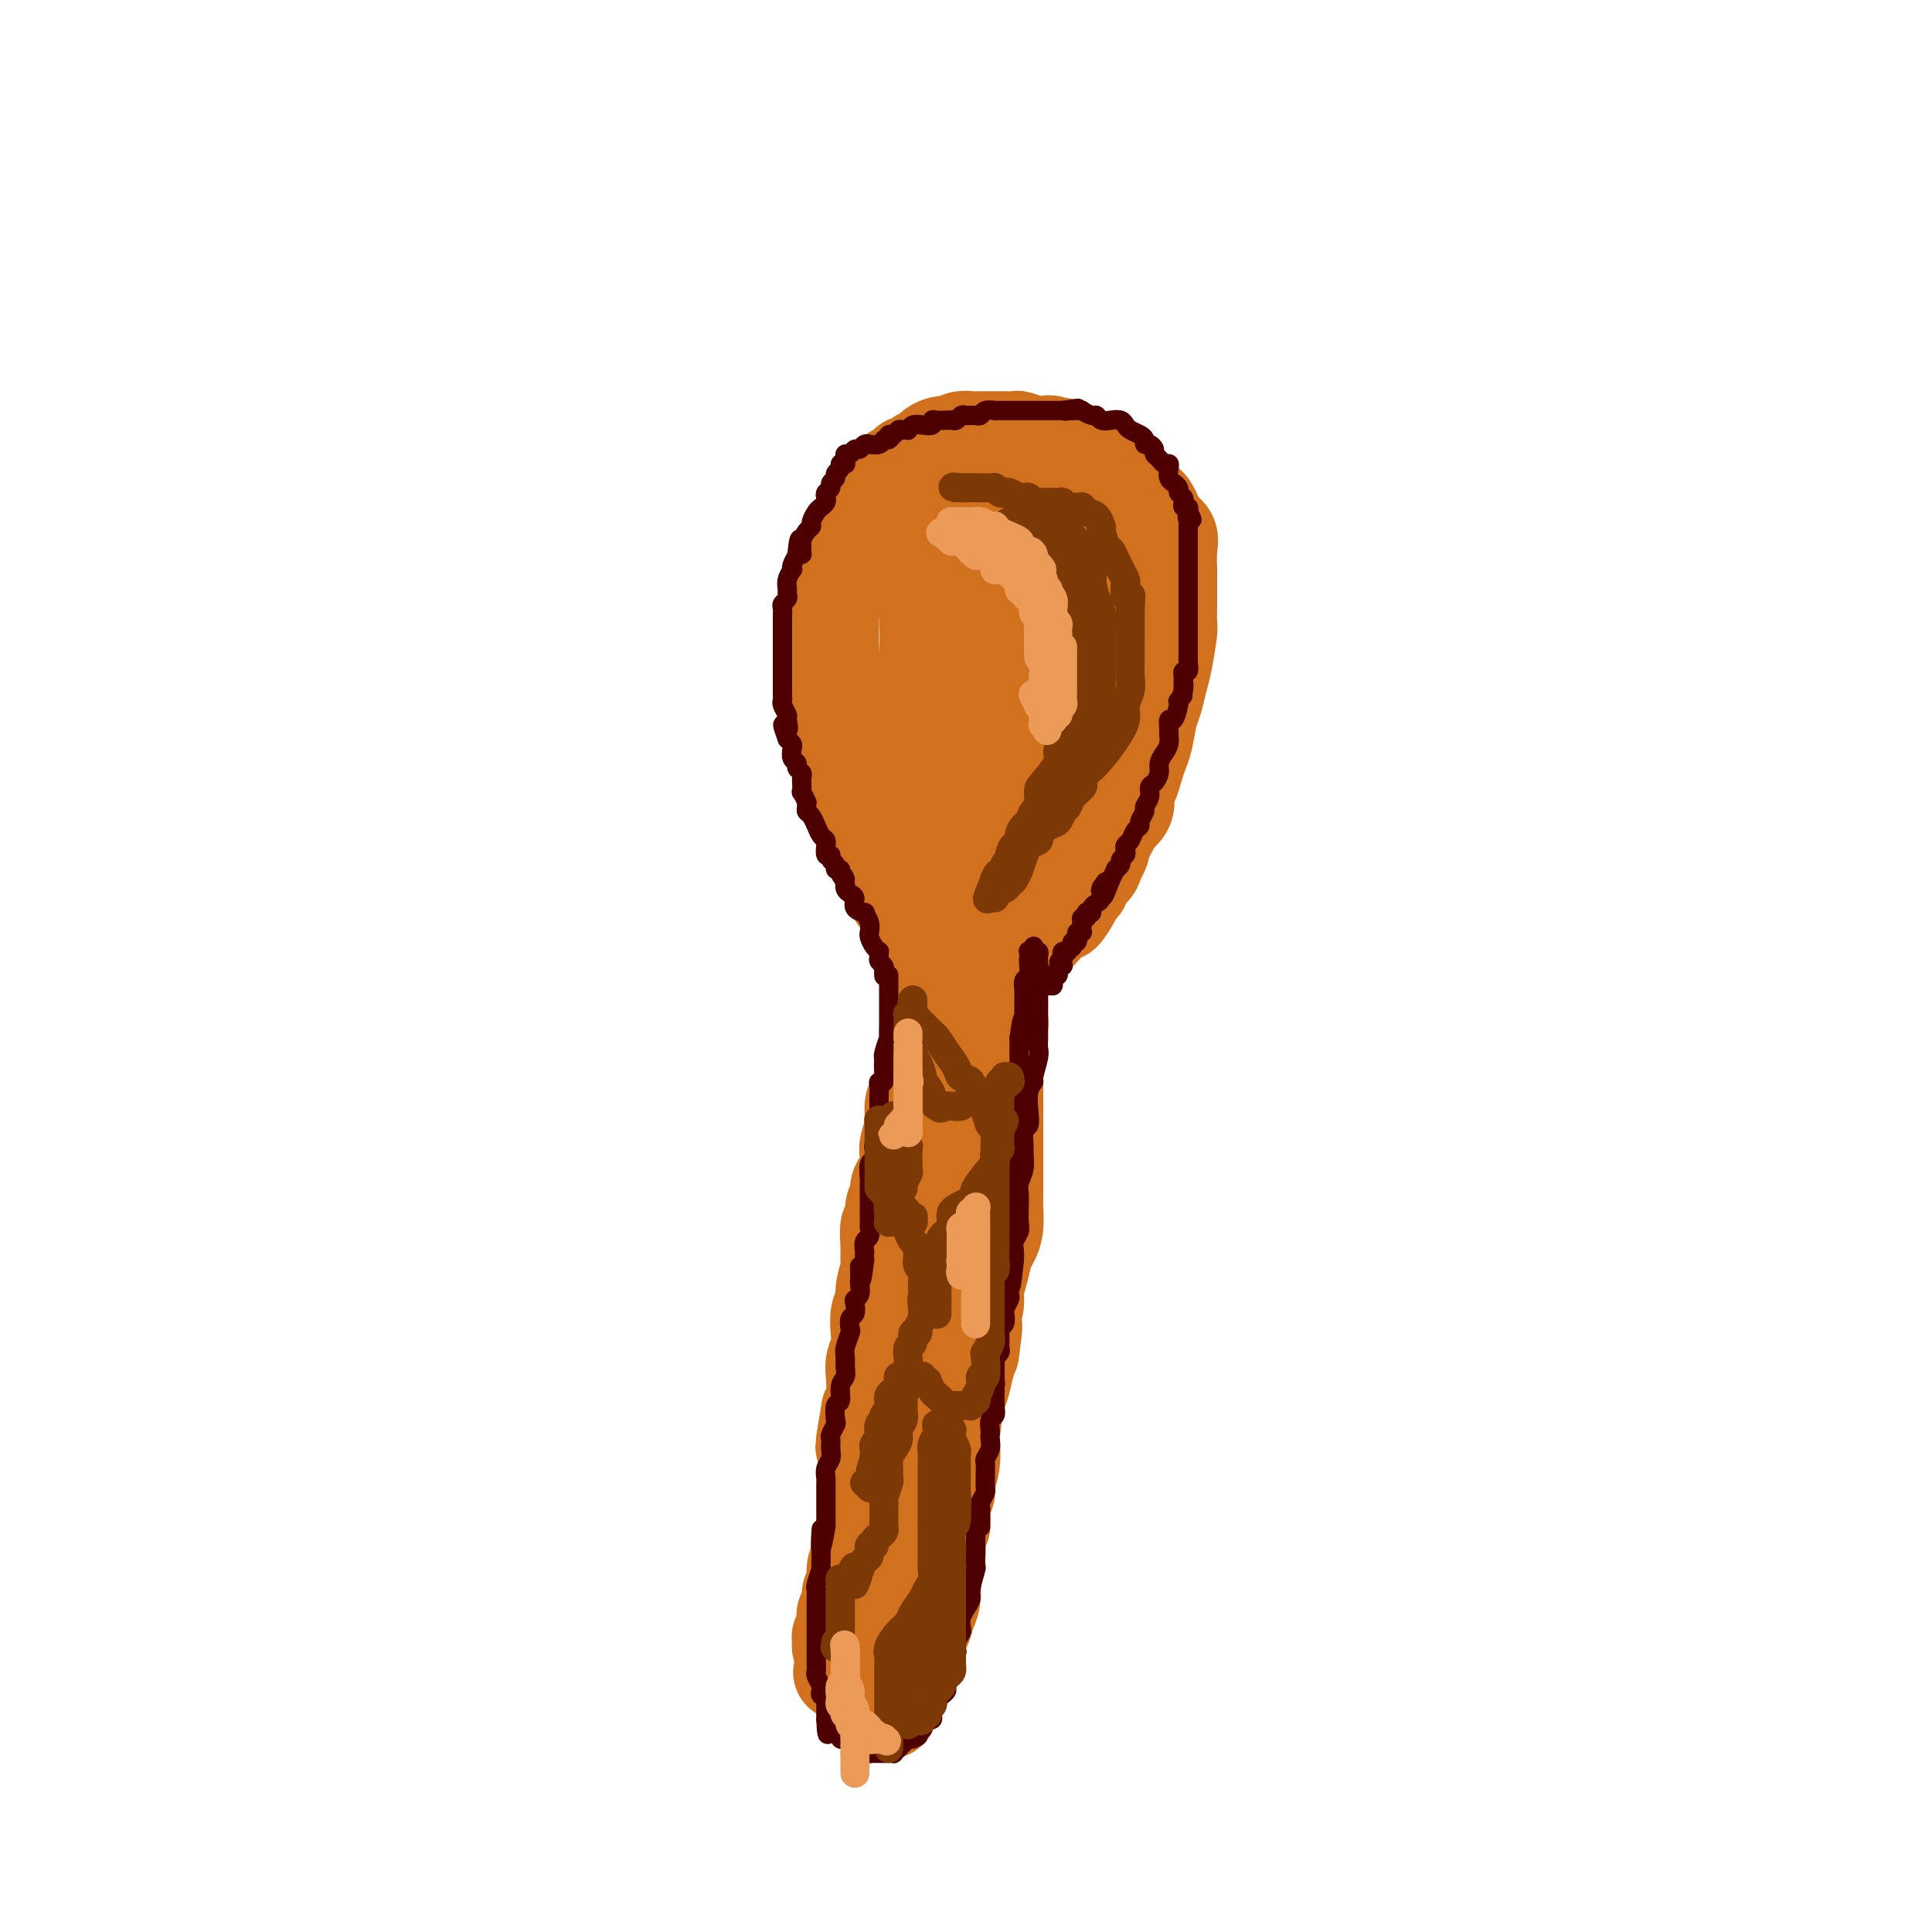 <svg viewBox='0 0 400 400' version='1.1' xmlns='http://www.w3.org/2000/svg' xmlns:xlink='http://www.w3.org/1999/xlink'><g fill='none' stroke='#D2711D' stroke-width='20' stroke-linecap='round' stroke-linejoin='round'><path d='M195,196c0.000,-0.133 0.000,-0.266 0,0c-0.000,0.266 -0.000,0.931 0,1c0.000,0.069 0.000,-0.457 0,0c-0.000,0.457 -0.000,1.896 0,3c0.000,1.104 0.001,1.872 0,3c-0.001,1.128 -0.003,2.617 0,4c0.003,1.383 0.011,2.662 0,4c-0.011,1.338 -0.041,2.736 0,4c0.041,1.264 0.153,2.395 0,4c-0.153,1.605 -0.571,3.683 -1,5c-0.429,1.317 -0.869,1.873 -1,3c-0.131,1.127 0.049,2.825 0,4c-0.049,1.175 -0.325,1.825 -1,3c-0.675,1.175 -1.749,2.874 -2,4c-0.251,1.126 0.321,1.679 0,3c-0.321,1.321 -1.535,3.411 -2,5c-0.465,1.589 -0.180,2.678 0,4c0.180,1.322 0.255,2.876 0,4c-0.255,1.124 -0.839,1.818 -1,3c-0.161,1.182 0.101,2.853 0,4c-0.101,1.147 -0.566,1.770 -1,3c-0.434,1.230 -0.838,3.066 -1,5c-0.162,1.934 -0.081,3.967 0,6'/><path d='M185,275c-1.770,9.107 -1.195,3.875 -1,3c0.195,-0.875 0.011,2.609 0,5c-0.011,2.391 0.151,3.690 0,5c-0.151,1.310 -0.615,2.630 -1,4c-0.385,1.370 -0.691,2.789 -1,4c-0.309,1.211 -0.622,2.215 -1,4c-0.378,1.785 -0.822,4.350 -1,6c-0.178,1.650 -0.090,2.384 0,3c0.090,0.616 0.183,1.114 0,3c-0.183,1.886 -0.642,5.161 -1,7c-0.358,1.839 -0.617,2.241 -1,3c-0.383,0.759 -0.891,1.876 -1,3c-0.109,1.124 0.181,2.254 0,3c-0.181,0.746 -0.833,1.107 -1,2c-0.167,0.893 0.152,2.316 0,3c-0.152,0.684 -0.773,0.627 -1,1c-0.227,0.373 -0.060,1.175 0,2c0.060,0.825 0.012,1.671 0,2c-0.012,0.329 0.011,0.140 0,0c-0.011,-0.140 -0.055,-0.230 0,0c0.055,0.230 0.211,0.779 0,1c-0.211,0.221 -0.789,0.112 -1,0c-0.211,-0.112 -0.056,-0.227 0,0c0.056,0.227 0.014,0.797 0,1c-0.014,0.203 -0.001,0.041 0,0c0.001,-0.041 -0.010,0.041 0,0c0.010,-0.041 0.041,-0.203 0,0c-0.041,0.203 -0.155,0.772 0,1c0.155,0.228 0.577,0.114 1,0'/><path d='M175,341c-1.546,10.213 -0.410,2.747 0,0c0.410,-2.747 0.095,-0.773 0,0c-0.095,0.773 0.031,0.347 0,0c-0.031,-0.347 -0.220,-0.615 0,-1c0.220,-0.385 0.847,-0.888 1,-1c0.153,-0.112 -0.169,0.166 0,0c0.169,-0.166 0.829,-0.775 1,-1c0.171,-0.225 -0.146,-0.064 0,0c0.146,0.064 0.756,0.031 1,0c0.244,-0.031 0.122,-0.061 0,0c-0.122,0.061 -0.242,0.214 0,0c0.242,-0.214 0.847,-0.793 1,-1c0.153,-0.207 -0.148,-0.042 0,0c0.148,0.042 0.743,-0.040 1,0c0.257,0.040 0.177,0.203 0,0c-0.177,-0.203 -0.450,-0.772 0,-1c0.450,-0.228 1.623,-0.114 2,0c0.377,0.114 -0.043,0.228 0,0c0.043,-0.228 0.547,-0.797 1,-1c0.453,-0.203 0.853,-0.040 1,0c0.147,0.040 0.039,-0.042 0,0c-0.039,0.042 -0.010,0.208 0,0c0.010,-0.208 0.002,-0.791 0,-1c-0.002,-0.209 0.004,-0.044 0,0c-0.004,0.044 -0.016,-0.034 0,0c0.016,0.034 0.061,0.179 0,0c-0.061,-0.179 -0.226,-0.680 0,-1c0.226,-0.320 0.844,-0.457 1,-1c0.156,-0.543 -0.150,-1.492 0,-2c0.150,-0.508 0.757,-0.574 1,-1c0.243,-0.426 0.121,-1.213 0,-2'/><path d='M186,327c0.707,-1.534 0.973,-1.370 1,-2c0.027,-0.630 -0.185,-2.056 0,-3c0.185,-0.944 0.767,-1.408 1,-2c0.233,-0.592 0.118,-1.313 0,-2c-0.118,-0.687 -0.238,-1.339 0,-2c0.238,-0.661 0.833,-1.331 1,-2c0.167,-0.669 -0.095,-1.338 0,-2c0.095,-0.662 0.546,-1.317 1,-2c0.454,-0.683 0.910,-1.394 1,-2c0.090,-0.606 -0.186,-1.107 0,-2c0.186,-0.893 0.833,-2.177 1,-3c0.167,-0.823 -0.147,-1.183 0,-2c0.147,-0.817 0.756,-2.091 1,-3c0.244,-0.909 0.122,-1.455 0,-2c-0.122,-0.545 -0.243,-1.090 0,-2c0.243,-0.910 0.850,-2.184 1,-3c0.150,-0.816 -0.157,-1.172 0,-2c0.157,-0.828 0.778,-2.126 1,-3c0.222,-0.874 0.045,-1.324 0,-2c-0.045,-0.676 0.040,-1.580 0,-2c-0.040,-0.420 -0.207,-0.357 0,-1c0.207,-0.643 0.786,-1.993 1,-3c0.214,-1.007 0.061,-1.672 0,-2c-0.061,-0.328 -0.030,-0.318 0,-1c0.030,-0.682 0.061,-2.054 0,-3c-0.061,-0.946 -0.212,-1.465 0,-2c0.212,-0.535 0.789,-1.085 1,-2c0.211,-0.915 0.057,-2.194 0,-3c-0.057,-0.806 -0.015,-1.140 0,-2c0.015,-0.860 0.004,-2.246 0,-3c-0.004,-0.754 -0.002,-0.877 0,-1'/><path d='M197,259c1.703,-11.120 0.459,-4.919 0,-3c-0.459,1.919 -0.133,-0.443 0,-2c0.133,-1.557 0.074,-2.308 0,-3c-0.074,-0.692 -0.163,-1.326 0,-3c0.163,-1.674 0.580,-4.388 1,-6c0.420,-1.612 0.845,-2.122 1,-3c0.155,-0.878 0.042,-2.123 0,-3c-0.042,-0.877 -0.011,-1.384 0,-2c0.011,-0.616 0.003,-1.339 0,-2c-0.003,-0.661 -0.001,-1.261 0,-2c0.001,-0.739 0.001,-1.619 0,-2c-0.001,-0.381 -0.001,-0.265 0,-1c0.001,-0.735 0.004,-2.321 0,-3c-0.004,-0.679 -0.015,-0.451 0,-1c0.015,-0.549 0.056,-1.875 0,-3c-0.056,-1.125 -0.207,-2.050 0,-3c0.207,-0.950 0.774,-1.924 1,-3c0.226,-1.076 0.113,-2.255 0,-3c-0.113,-0.745 -0.227,-1.055 0,-2c0.227,-0.945 0.793,-2.525 1,-3c0.207,-0.475 0.055,0.154 0,0c-0.055,-0.154 -0.015,-1.092 0,-2c0.015,-0.908 0.003,-1.788 0,-2c-0.003,-0.212 0.003,0.242 0,0c-0.003,-0.242 -0.015,-1.182 0,-2c0.015,-0.818 0.057,-1.515 0,-2c-0.057,-0.485 -0.211,-0.757 0,-1c0.211,-0.243 0.789,-0.457 1,-1c0.211,-0.543 0.057,-1.415 0,-2c-0.057,-0.585 -0.016,-0.881 0,-1c0.016,-0.119 0.008,-0.059 0,0'/><path d='M202,193c0.757,-10.133 0.150,-2.466 0,0c-0.150,2.466 0.156,-0.268 0,-1c-0.156,-0.732 -0.773,0.538 -1,1c-0.227,0.462 -0.065,0.116 0,0c0.065,-0.116 0.031,-0.004 0,0c-0.031,0.004 -0.060,-0.101 0,0c0.060,0.101 0.210,0.408 0,1c-0.210,0.592 -0.778,1.468 -1,2c-0.222,0.532 -0.097,0.721 0,1c0.097,0.279 0.166,0.648 0,1c-0.166,0.352 -0.566,0.687 -1,1c-0.434,0.313 -0.901,0.605 -1,1c-0.099,0.395 0.169,0.893 0,1c-0.169,0.107 -0.776,-0.179 -1,0c-0.224,0.179 -0.064,0.821 0,1c0.064,0.179 0.032,-0.107 0,0c-0.032,0.107 -0.065,0.606 0,1c0.065,0.394 0.227,0.683 0,1c-0.227,0.317 -0.844,0.662 -1,1c-0.156,0.338 0.150,0.668 0,1c-0.150,0.332 -0.757,0.666 -1,1c-0.243,0.334 -0.121,0.667 0,1'/><path d='M195,208c-1.250,2.981 -0.873,2.934 -1,3c-0.127,0.066 -0.756,0.243 -1,1c-0.244,0.757 -0.103,2.092 0,3c0.103,0.908 0.169,1.388 0,2c-0.169,0.612 -0.571,1.356 -1,2c-0.429,0.644 -0.884,1.189 -1,2c-0.116,0.811 0.109,1.887 0,3c-0.109,1.113 -0.551,2.262 -1,3c-0.449,0.738 -0.904,1.064 -1,2c-0.096,0.936 0.168,2.481 0,4c-0.168,1.519 -0.767,3.012 -1,4c-0.233,0.988 -0.100,1.472 0,2c0.100,0.528 0.166,1.098 0,2c-0.166,0.902 -0.565,2.134 -1,3c-0.435,0.866 -0.905,1.367 -1,2c-0.095,0.633 0.185,1.397 0,2c-0.185,0.603 -0.834,1.044 -1,2c-0.166,0.956 0.153,2.429 0,3c-0.153,0.571 -0.777,0.242 -1,1c-0.223,0.758 -0.045,2.602 0,4c0.045,1.398 -0.044,2.351 0,3c0.044,0.649 0.222,0.996 0,2c-0.222,1.004 -0.843,2.666 -1,4c-0.157,1.334 0.150,2.339 0,3c-0.150,0.661 -0.758,0.979 -1,2c-0.242,1.021 -0.117,2.746 0,4c0.117,1.254 0.225,2.038 0,3c-0.225,0.962 -0.782,2.103 -1,3c-0.218,0.897 -0.097,1.549 0,3c0.097,1.451 0.171,3.700 0,5c-0.171,1.300 -0.585,1.650 -1,2'/><path d='M180,292c-2.321,13.482 -0.622,5.187 0,3c0.622,-2.187 0.168,1.735 0,4c-0.168,2.265 -0.049,2.875 0,4c0.049,1.125 0.027,2.767 0,4c-0.027,1.233 -0.060,2.057 0,3c0.060,0.943 0.212,2.003 0,3c-0.212,0.997 -0.789,1.929 -1,3c-0.211,1.071 -0.057,2.279 0,3c0.057,0.721 0.015,0.955 0,2c-0.015,1.045 -0.004,2.903 0,4c0.004,1.097 0.001,1.435 0,2c-0.001,0.565 -0.000,1.359 0,2c0.000,0.641 0.000,1.130 0,2c-0.000,0.870 -0.000,2.120 0,3c0.000,0.880 -0.000,1.390 0,2c0.000,0.610 0.000,1.319 0,2c-0.000,0.681 -0.000,1.334 0,2c0.000,0.666 0.000,1.345 0,2c-0.000,0.655 -0.001,1.287 0,2c0.001,0.713 0.004,1.505 0,2c-0.004,0.495 -0.015,0.691 0,1c0.015,0.309 0.057,0.732 0,1c-0.057,0.268 -0.212,0.382 0,1c0.212,0.618 0.793,1.738 1,2c0.207,0.262 0.042,-0.336 0,0c-0.042,0.336 0.041,1.607 0,2c-0.041,0.393 -0.204,-0.091 0,0c0.204,0.091 0.776,0.756 1,1c0.224,0.244 0.099,0.066 0,0c-0.099,-0.066 -0.171,-0.019 0,0c0.171,0.019 0.586,0.009 1,0'/><path d='M182,354c0.630,0.777 0.704,0.220 1,0c0.296,-0.220 0.814,-0.102 1,0c0.186,0.102 0.040,0.187 0,0c-0.040,-0.187 0.027,-0.645 0,-1c-0.027,-0.355 -0.148,-0.607 0,-1c0.148,-0.393 0.565,-0.927 1,-1c0.435,-0.073 0.889,0.315 1,0c0.111,-0.315 -0.121,-1.333 0,-2c0.121,-0.667 0.596,-0.983 1,-2c0.404,-1.017 0.739,-2.735 1,-4c0.261,-1.265 0.448,-2.077 1,-3c0.552,-0.923 1.467,-1.956 2,-3c0.533,-1.044 0.682,-2.097 1,-3c0.318,-0.903 0.803,-1.654 1,-3c0.197,-1.346 0.104,-3.286 0,-4c-0.104,-0.714 -0.220,-0.203 0,-1c0.220,-0.797 0.777,-2.903 1,-4c0.223,-1.097 0.111,-1.186 0,-2c-0.111,-0.814 -0.222,-2.354 0,-3c0.222,-0.646 0.776,-0.398 1,-1c0.224,-0.602 0.116,-2.053 0,-3c-0.116,-0.947 -0.241,-1.389 0,-2c0.241,-0.611 0.848,-1.390 1,-2c0.152,-0.610 -0.153,-1.049 0,-2c0.153,-0.951 0.762,-2.413 1,-4c0.238,-1.587 0.105,-3.299 0,-4c-0.105,-0.701 -0.183,-0.389 0,-2c0.183,-1.611 0.626,-5.143 1,-7c0.374,-1.857 0.678,-2.038 1,-3c0.322,-0.962 0.664,-2.703 1,-4c0.336,-1.297 0.668,-2.148 1,-3'/><path d='M201,280c1.255,-8.730 0.392,-5.054 0,-4c-0.392,1.054 -0.312,-0.512 0,-2c0.312,-1.488 0.857,-2.898 1,-4c0.143,-1.102 -0.116,-1.896 0,-3c0.116,-1.104 0.605,-2.516 1,-4c0.395,-1.484 0.694,-3.038 1,-4c0.306,-0.962 0.618,-1.332 1,-2c0.382,-0.668 0.834,-1.635 1,-3c0.166,-1.365 0.044,-3.127 0,-4c-0.044,-0.873 -0.012,-0.856 0,-1c0.012,-0.144 0.003,-0.449 0,-2c-0.003,-1.551 -0.001,-4.348 0,-6c0.001,-1.652 0.000,-2.157 0,-3c-0.000,-0.843 -0.000,-2.022 0,-3c0.000,-0.978 0.000,-1.756 0,-3c-0.000,-1.244 -0.000,-2.956 0,-4c0.000,-1.044 0.000,-1.421 0,-2c-0.000,-0.579 -0.001,-1.361 0,-2c0.001,-0.639 0.004,-1.135 0,-2c-0.004,-0.865 -0.015,-2.100 0,-3c0.015,-0.900 0.057,-1.467 0,-2c-0.057,-0.533 -0.211,-1.034 0,-2c0.211,-0.966 0.789,-2.399 1,-3c0.211,-0.601 0.057,-0.369 0,-1c-0.057,-0.631 -0.015,-2.123 0,-3c0.015,-0.877 0.004,-1.138 0,-2c-0.004,-0.862 -0.001,-2.325 0,-3c0.001,-0.675 0.000,-0.562 0,-1c-0.000,-0.438 -0.000,-1.426 0,-2c0.000,-0.574 0.000,-0.736 0,-1c-0.000,-0.264 -0.000,-0.632 0,-1'/><path d='M207,198c0.381,-8.836 0.834,-2.927 1,-1c0.166,1.927 0.043,-0.128 0,-1c-0.043,-0.872 -0.008,-0.562 0,-1c0.008,-0.438 -0.012,-1.624 0,-2c0.012,-0.376 0.056,0.058 0,0c-0.056,-0.058 -0.211,-0.608 0,-1c0.211,-0.392 0.789,-0.627 1,-1c0.211,-0.373 0.057,-0.885 0,-1c-0.057,-0.115 -0.015,0.165 0,0c0.015,-0.165 0.004,-0.776 0,-1c-0.004,-0.224 -0.001,-0.060 0,0c0.001,0.060 0.000,0.016 0,0c-0.000,-0.016 -0.000,-0.005 0,0c0.000,0.005 0.000,0.002 0,0'/><path d='M210,193c0.417,-0.000 0.834,-0.000 1,0c0.166,0.000 0.082,0.000 0,0c-0.082,-0.000 -0.163,-0.000 0,0c0.163,0.000 0.569,0.000 1,0c0.431,-0.000 0.887,-0.001 1,0c0.113,0.001 -0.117,0.002 0,0c0.117,-0.002 0.579,-0.008 1,0c0.421,0.008 0.799,0.031 1,0c0.201,-0.031 0.224,-0.117 1,-1c0.776,-0.883 2.303,-2.564 3,-3c0.697,-0.436 0.563,0.374 1,0c0.437,-0.374 1.444,-1.931 2,-3c0.556,-1.069 0.659,-1.651 1,-2c0.341,-0.349 0.918,-0.465 1,-1c0.082,-0.535 -0.333,-1.491 0,-2c0.333,-0.509 1.413,-0.573 2,-1c0.587,-0.427 0.682,-1.217 1,-2c0.318,-0.783 0.858,-1.561 1,-2c0.142,-0.439 -0.116,-0.541 0,-1c0.116,-0.459 0.604,-1.274 1,-2c0.396,-0.726 0.698,-1.363 1,-2'/><path d='M230,171c1.339,-2.695 0.687,-1.932 1,-2c0.313,-0.068 1.589,-0.966 2,-2c0.411,-1.034 -0.045,-2.203 0,-3c0.045,-0.797 0.589,-1.221 1,-2c0.411,-0.779 0.687,-1.912 1,-3c0.313,-1.088 0.661,-2.132 1,-3c0.339,-0.868 0.668,-1.558 1,-3c0.332,-1.442 0.667,-3.634 1,-5c0.333,-1.366 0.664,-1.907 1,-3c0.336,-1.093 0.679,-2.737 1,-4c0.321,-1.263 0.622,-2.146 1,-4c0.378,-1.854 0.833,-4.681 1,-6c0.167,-1.319 0.045,-1.131 0,-2c-0.045,-0.869 -0.012,-2.795 0,-4c0.012,-1.205 0.005,-1.688 0,-3c-0.005,-1.312 -0.008,-3.454 0,-4c0.008,-0.546 0.027,0.503 0,0c-0.027,-0.503 -0.102,-2.559 0,-4c0.102,-1.441 0.379,-2.269 0,-3c-0.379,-0.731 -1.414,-1.366 -2,-2c-0.586,-0.634 -0.723,-1.268 -1,-2c-0.277,-0.732 -0.693,-1.562 -1,-2c-0.307,-0.438 -0.505,-0.483 -1,-1c-0.495,-0.517 -1.287,-1.505 -2,-2c-0.713,-0.495 -1.347,-0.496 -2,-1c-0.653,-0.504 -1.326,-1.511 -2,-2c-0.674,-0.489 -1.349,-0.460 -2,-1c-0.651,-0.540 -1.278,-1.650 -2,-2c-0.722,-0.350 -1.541,0.060 -2,0c-0.459,-0.060 -0.560,-0.588 -1,-1c-0.440,-0.412 -1.220,-0.706 -2,-1'/><path d='M222,94c-3.454,-2.795 -2.089,-1.284 -2,-1c0.089,0.284 -1.097,-0.660 -2,-1c-0.903,-0.340 -1.522,-0.077 -2,0c-0.478,0.077 -0.814,-0.032 -1,0c-0.186,0.032 -0.221,0.205 -1,0c-0.779,-0.205 -2.302,-0.787 -3,-1c-0.698,-0.213 -0.572,-0.057 -1,0c-0.428,0.057 -1.410,0.015 -2,0c-0.590,-0.015 -0.788,-0.004 -1,0c-0.212,0.004 -0.437,0.001 -1,0c-0.563,-0.001 -1.463,-0.001 -2,0c-0.537,0.001 -0.712,0.004 -1,0c-0.288,-0.004 -0.688,-0.015 -1,0c-0.312,0.015 -0.534,0.056 -1,0c-0.466,-0.056 -1.176,-0.208 -2,0c-0.824,0.208 -1.764,0.777 -2,1c-0.236,0.223 0.231,0.101 0,0c-0.231,-0.101 -1.161,-0.181 -2,0c-0.839,0.181 -1.587,0.622 -2,1c-0.413,0.378 -0.489,0.692 -1,1c-0.511,0.308 -1.455,0.610 -2,1c-0.545,0.390 -0.691,0.869 -1,1c-0.309,0.131 -0.780,-0.086 -1,0c-0.220,0.086 -0.190,0.473 -1,1c-0.810,0.527 -2.459,1.192 -3,2c-0.541,0.808 0.028,1.760 0,2c-0.028,0.240 -0.651,-0.231 -1,0c-0.349,0.231 -0.423,1.165 -1,2c-0.577,0.835 -1.655,1.571 -2,2c-0.345,0.429 0.044,0.551 0,1c-0.044,0.449 -0.522,1.224 -1,2'/><path d='M179,108c-2.343,2.596 -1.201,1.586 -1,2c0.201,0.414 -0.538,2.251 -1,3c-0.462,0.749 -0.649,0.408 -1,1c-0.351,0.592 -0.868,2.116 -1,3c-0.132,0.884 0.122,1.128 0,2c-0.122,0.872 -0.621,2.373 -1,3c-0.379,0.627 -0.637,0.379 -1,1c-0.363,0.621 -0.829,2.109 -1,3c-0.171,0.891 -0.046,1.183 0,2c0.046,0.817 0.012,2.157 0,3c-0.012,0.843 -0.004,1.189 0,2c0.004,0.811 0.004,2.088 0,3c-0.004,0.912 -0.011,1.458 0,2c0.011,0.542 0.040,1.080 0,2c-0.040,0.920 -0.150,2.223 0,3c0.150,0.777 0.561,1.030 1,2c0.439,0.970 0.905,2.657 1,4c0.095,1.343 -0.181,2.340 0,3c0.181,0.660 0.821,0.982 1,2c0.179,1.018 -0.102,2.733 0,4c0.102,1.267 0.587,2.085 1,3c0.413,0.915 0.755,1.927 1,3c0.245,1.073 0.393,2.208 1,3c0.607,0.792 1.672,1.243 2,2c0.328,0.757 -0.081,1.820 0,3c0.081,1.180 0.651,2.475 1,3c0.349,0.525 0.478,0.279 1,1c0.522,0.721 1.439,2.410 2,4c0.561,1.590 0.766,3.082 1,4c0.234,0.918 0.495,1.262 1,2c0.505,0.738 1.252,1.869 2,3'/><path d='M188,189c2.371,7.461 0.298,3.112 0,2c-0.298,-1.112 1.178,1.012 2,2c0.822,0.988 0.991,0.839 1,1c0.009,0.161 -0.142,0.632 0,1c0.142,0.368 0.577,0.635 1,1c0.423,0.365 0.834,0.830 1,1c0.166,0.170 0.086,0.046 0,0c-0.086,-0.046 -0.177,-0.012 0,0c0.177,0.012 0.621,0.004 1,0c0.379,-0.004 0.693,-0.002 1,0c0.307,0.002 0.606,0.005 1,0c0.394,-0.005 0.881,-0.019 1,0c0.119,0.019 -0.131,0.070 0,0c0.131,-0.070 0.643,-0.260 1,-1c0.357,-0.740 0.561,-2.029 1,-3c0.439,-0.971 1.114,-1.623 2,-3c0.886,-1.377 1.983,-3.477 3,-6c1.017,-2.523 1.953,-5.469 3,-8c1.047,-2.531 2.206,-4.649 3,-6c0.794,-1.351 1.223,-1.937 2,-4c0.777,-2.063 1.901,-5.602 3,-8c1.099,-2.398 2.174,-3.653 3,-5c0.826,-1.347 1.402,-2.786 2,-5c0.598,-2.214 1.218,-5.202 2,-7c0.782,-1.798 1.726,-2.406 2,-4c0.274,-1.594 -0.123,-4.175 0,-6c0.123,-1.825 0.765,-2.895 1,-4c0.235,-1.105 0.063,-2.245 0,-3c-0.063,-0.755 -0.017,-1.126 0,-2c0.017,-0.874 0.005,-2.250 0,-3c-0.005,-0.750 -0.002,-0.875 0,-1'/><path d='M225,118c-0.071,-2.938 -0.749,-0.782 -1,0c-0.251,0.782 -0.074,0.192 0,0c0.074,-0.192 0.045,0.014 0,0c-0.045,-0.014 -0.104,-0.249 0,0c0.104,0.249 0.373,0.980 0,2c-0.373,1.020 -1.388,2.327 -2,4c-0.612,1.673 -0.822,3.711 -2,7c-1.178,3.289 -3.325,7.829 -5,12c-1.675,4.171 -2.880,7.972 -4,12c-1.120,4.028 -2.155,8.282 -3,12c-0.845,3.718 -1.498,6.899 -2,9c-0.502,2.101 -0.852,3.124 -1,5c-0.148,1.876 -0.092,4.607 0,6c0.092,1.393 0.221,1.447 0,2c-0.221,0.553 -0.793,1.605 -1,2c-0.207,0.395 -0.051,0.135 0,0c0.051,-0.135 -0.004,-0.144 0,-1c0.004,-0.856 0.067,-2.558 0,-5c-0.067,-2.442 -0.264,-5.625 0,-9c0.264,-3.375 0.989,-6.941 2,-13c1.011,-6.059 2.309,-14.611 3,-18c0.691,-3.389 0.774,-1.615 1,-3c0.226,-1.385 0.595,-5.929 1,-10c0.405,-4.071 0.844,-7.669 1,-9c0.156,-1.331 0.027,-0.395 0,-1c-0.027,-0.605 0.048,-2.750 0,-4c-0.048,-1.250 -0.219,-1.603 -1,-2c-0.781,-0.397 -2.172,-0.838 -3,-1c-0.828,-0.162 -1.094,-0.046 -2,0c-0.906,0.046 -2.453,0.023 -4,0'/><path d='M202,115c-2.165,0.027 -2.577,1.594 -3,3c-0.423,1.406 -0.856,2.650 -2,5c-1.144,2.350 -3.000,5.804 -4,9c-1.000,3.196 -1.144,6.133 -2,10c-0.856,3.867 -2.426,8.665 -3,13c-0.574,4.335 -0.154,8.209 0,11c0.154,2.791 0.041,4.499 0,6c-0.041,1.501 -0.011,2.795 0,4c0.011,1.205 0.002,2.320 0,3c-0.002,0.680 0.002,0.926 0,1c-0.002,0.074 -0.012,-0.022 0,0c0.012,0.022 0.044,0.163 0,-1c-0.044,-1.163 -0.166,-3.630 0,-6c0.166,-2.370 0.619,-4.643 1,-8c0.381,-3.357 0.689,-7.798 1,-12c0.311,-4.202 0.623,-8.164 1,-11c0.377,-2.836 0.818,-4.548 1,-7c0.182,-2.452 0.105,-5.646 0,-8c-0.105,-2.354 -0.239,-3.867 0,-6c0.239,-2.133 0.853,-4.886 1,-7c0.147,-2.114 -0.171,-3.590 0,-5c0.171,-1.410 0.830,-2.756 1,-4c0.170,-1.244 -0.151,-2.387 0,-3c0.151,-0.613 0.772,-0.697 1,-1c0.228,-0.303 0.061,-0.825 0,-1c-0.061,-0.175 -0.016,-0.002 0,0c0.016,0.002 0.004,-0.168 0,0c-0.004,0.168 -0.001,0.674 0,1c0.001,0.326 0.000,0.472 0,1c-0.000,0.528 -0.000,1.436 0,2c0.000,0.564 0.000,0.782 0,1'/><path d='M195,105c0.150,0.646 0.025,0.762 0,1c-0.025,0.238 0.050,0.600 0,1c-0.050,0.400 -0.223,0.839 0,1c0.223,0.161 0.843,0.043 1,0c0.157,-0.043 -0.150,-0.012 0,0c0.150,0.012 0.757,0.003 1,0c0.243,-0.003 0.122,-0.001 0,0c-0.122,0.001 -0.244,0.001 0,0c0.244,-0.001 0.853,-0.004 1,0c0.147,0.004 -0.168,0.016 0,0c0.168,-0.016 0.817,-0.060 1,0c0.183,0.060 -0.102,0.222 0,0c0.102,-0.222 0.591,-0.829 1,-1c0.409,-0.171 0.739,0.095 1,0c0.261,-0.095 0.453,-0.551 1,-1c0.547,-0.449 1.448,-0.891 2,-1c0.552,-0.109 0.756,0.114 2,0c1.244,-0.114 3.527,-0.567 5,-1c1.473,-0.433 2.135,-0.848 3,-1c0.865,-0.152 1.933,-0.041 3,0c1.067,0.041 2.134,0.014 3,0c0.866,-0.014 1.532,-0.013 2,0c0.468,0.013 0.737,0.039 1,0c0.263,-0.039 0.521,-0.144 1,0c0.479,0.144 1.180,0.535 2,1c0.820,0.465 1.760,1.003 2,1c0.240,-0.003 -0.220,-0.548 0,0c0.220,0.548 1.121,2.188 2,3c0.879,0.812 1.737,0.796 2,1c0.263,0.204 -0.068,0.630 0,1c0.068,0.370 0.534,0.685 1,1'/><path d='M233,111c1.547,1.403 0.415,0.912 0,1c-0.415,0.088 -0.111,0.756 0,1c0.111,0.244 0.030,0.066 0,0c-0.030,-0.066 -0.009,-0.019 0,0c0.009,0.019 0.004,0.009 0,0'/></g>
<g fill='none' stroke='#4E0000' stroke-width='4' stroke-linecap='round' stroke-linejoin='round'><path d='M184,202c-0.000,-0.009 -0.000,-0.018 0,0c0.000,0.018 0.000,0.064 0,0c-0.000,-0.064 -0.000,-0.239 0,0c0.000,0.239 0.000,0.890 0,1c-0.000,0.110 -0.000,-0.322 0,0c0.000,0.322 0.000,1.399 0,2c-0.000,0.601 -0.000,0.725 0,1c0.000,0.275 0.000,0.701 0,1c-0.000,0.299 -0.000,0.470 0,1c0.000,0.530 0.001,1.417 0,2c-0.001,0.583 -0.004,0.860 0,1c0.004,0.140 0.015,0.143 0,1c-0.015,0.857 -0.057,2.570 0,3c0.057,0.430 0.211,-0.421 0,0c-0.211,0.421 -0.788,2.113 -1,3c-0.212,0.887 -0.061,0.968 0,1c0.061,0.032 0.030,0.016 0,0'/><path d='M183,219c-0.150,3.055 -0.026,2.194 0,2c0.026,-0.194 -0.046,0.281 0,1c0.046,0.719 0.208,1.684 0,2c-0.208,0.316 -0.788,-0.018 -1,0c-0.212,0.018 -0.057,0.386 0,1c0.057,0.614 0.015,1.473 0,2c-0.015,0.527 -0.004,0.722 0,1c0.004,0.278 0.001,0.638 0,1c-0.001,0.362 0.001,0.726 0,1c-0.001,0.274 -0.004,0.459 0,1c0.004,0.541 0.015,1.439 0,2c-0.015,0.561 -0.056,0.785 0,1c0.056,0.215 0.207,0.423 0,1c-0.207,0.577 -0.774,1.524 -1,2c-0.226,0.476 -0.113,0.479 0,1c0.113,0.521 0.226,1.558 0,2c-0.226,0.442 -0.793,0.288 -1,1c-0.207,0.712 -0.056,2.290 0,3c0.056,0.710 0.015,0.553 0,1c-0.015,0.447 -0.004,1.498 0,2c0.004,0.502 0.001,0.454 0,1c-0.001,0.546 -0.001,1.685 0,2c0.001,0.315 0.001,-0.196 0,0c-0.001,0.196 -0.004,1.098 0,2c0.004,0.902 0.015,1.805 0,2c-0.015,0.195 -0.057,-0.317 0,0c0.057,0.317 0.211,1.463 0,2c-0.211,0.537 -0.789,0.463 -1,1c-0.211,0.537 -0.057,1.683 0,2c0.057,0.317 0.016,-0.195 0,0c-0.016,0.195 -0.008,1.098 0,2'/><path d='M179,261c-0.845,6.981 -0.957,3.432 -1,2c-0.043,-1.432 -0.015,-0.748 0,0c0.015,0.748 0.018,1.561 0,2c-0.018,0.439 -0.056,0.503 0,1c0.056,0.497 0.208,1.427 0,2c-0.208,0.573 -0.774,0.788 -1,1c-0.226,0.212 -0.112,0.422 0,1c0.112,0.578 0.222,1.524 0,2c-0.222,0.476 -0.777,0.484 -1,1c-0.223,0.516 -0.112,1.542 0,2c0.112,0.458 0.227,0.350 0,1c-0.227,0.650 -0.797,2.060 -1,3c-0.203,0.940 -0.039,1.412 0,2c0.039,0.588 -0.046,1.293 0,2c0.046,0.707 0.222,1.416 0,2c-0.222,0.584 -0.843,1.044 -1,2c-0.157,0.956 0.150,2.407 0,3c-0.150,0.593 -0.758,0.329 -1,1c-0.242,0.671 -0.118,2.277 0,3c0.118,0.723 0.229,0.564 0,1c-0.229,0.436 -0.797,1.467 -1,2c-0.203,0.533 -0.040,0.567 0,1c0.040,0.433 -0.042,1.266 0,2c0.042,0.734 0.207,1.370 0,2c-0.207,0.630 -0.788,1.253 -1,2c-0.212,0.747 -0.057,1.617 0,2c0.057,0.383 0.015,0.279 0,1c-0.015,0.721 -0.004,2.265 0,3c0.004,0.735 0.001,0.659 0,1c-0.001,0.341 -0.000,1.097 0,2c0.000,0.903 0.000,1.951 0,3'/><path d='M171,316c-1.464,8.625 -1.125,2.687 -1,1c0.125,-1.687 0.034,0.876 0,2c-0.034,1.124 -0.013,0.809 0,1c0.013,0.191 0.018,0.888 0,2c-0.018,1.112 -0.057,2.640 0,3c0.057,0.360 0.211,-0.448 0,0c-0.211,0.448 -0.789,2.153 -1,3c-0.211,0.847 -0.057,0.838 0,1c0.057,0.162 0.015,0.495 0,1c-0.015,0.505 -0.004,1.182 0,2c0.004,0.818 0.001,1.778 0,2c-0.001,0.222 -0.000,-0.292 0,0c0.000,0.292 0.000,1.391 0,2c-0.000,0.609 -0.000,0.727 0,1c0.000,0.273 0.000,0.702 0,1c-0.000,0.298 -0.000,0.465 0,1c0.000,0.535 0.000,1.439 0,2c-0.000,0.561 -0.001,0.779 0,1c0.001,0.221 0.004,0.444 0,1c-0.004,0.556 -0.015,1.444 0,2c0.015,0.556 0.056,0.780 0,1c-0.056,0.220 -0.207,0.436 0,1c0.207,0.564 0.774,1.475 1,2c0.226,0.525 0.113,0.666 0,1c-0.113,0.334 -0.226,0.863 0,1c0.226,0.137 0.793,-0.118 1,0c0.207,0.118 0.056,0.609 0,1c-0.056,0.391 -0.015,0.682 0,1c0.015,0.318 0.004,0.663 0,1c-0.004,0.337 -0.001,0.668 0,1c0.001,0.332 0.001,0.666 0,1'/><path d='M171,356c0.222,6.145 0.776,1.507 1,0c0.224,-1.507 0.117,0.117 0,1c-0.117,0.883 -0.243,1.025 0,1c0.243,-0.025 0.854,-0.217 1,0c0.146,0.217 -0.172,0.842 0,1c0.172,0.158 0.835,-0.150 1,0c0.165,0.150 -0.167,0.758 0,1c0.167,0.242 0.833,0.117 1,0c0.167,-0.117 -0.164,-0.225 0,0c0.164,0.225 0.822,0.782 1,1c0.178,0.218 -0.125,0.097 0,0c0.125,-0.097 0.677,-0.170 1,0c0.323,0.170 0.415,0.581 1,1c0.585,0.419 1.662,0.844 2,1c0.338,0.156 -0.063,0.042 0,0c0.063,-0.042 0.591,-0.011 1,0c0.409,0.011 0.698,0.003 1,0c0.302,-0.003 0.616,-0.001 1,0c0.384,0.001 0.839,0.000 1,0c0.161,-0.000 0.028,0.001 0,0c-0.028,-0.001 0.048,-0.003 0,0c-0.048,0.003 -0.219,0.011 0,0c0.219,-0.011 0.828,-0.040 1,0c0.172,0.040 -0.094,0.151 0,0c0.094,-0.151 0.547,-0.562 1,-1c0.453,-0.438 0.905,-0.902 1,-1c0.095,-0.098 -0.168,0.170 0,0c0.168,-0.170 0.767,-0.777 1,-1c0.233,-0.223 0.101,-0.060 0,0c-0.101,0.060 -0.172,0.017 0,0c0.172,-0.017 0.586,-0.009 1,0'/><path d='M189,360c1.481,-0.627 1.184,-0.694 1,-1c-0.184,-0.306 -0.256,-0.852 0,-1c0.256,-0.148 0.839,0.101 1,0c0.161,-0.101 -0.102,-0.552 0,-1c0.102,-0.448 0.567,-0.894 1,-1c0.433,-0.106 0.833,0.126 1,0c0.167,-0.126 0.100,-0.611 0,-1c-0.100,-0.389 -0.233,-0.682 0,-1c0.233,-0.318 0.832,-0.661 1,-1c0.168,-0.339 -0.095,-0.673 0,-1c0.095,-0.327 0.547,-0.646 1,-1c0.453,-0.354 0.906,-0.743 1,-1c0.094,-0.257 -0.172,-0.382 0,-1c0.172,-0.618 0.782,-1.729 1,-2c0.218,-0.271 0.045,0.297 0,0c-0.045,-0.297 0.040,-1.458 0,-2c-0.040,-0.542 -0.203,-0.464 0,-1c0.203,-0.536 0.773,-1.687 1,-2c0.227,-0.313 0.113,0.211 0,0c-0.113,-0.211 -0.224,-1.159 0,-2c0.224,-0.841 0.782,-1.577 1,-2c0.218,-0.423 0.096,-0.534 0,-1c-0.096,-0.466 -0.166,-1.288 0,-2c0.166,-0.712 0.566,-1.312 1,-2c0.434,-0.688 0.901,-1.462 1,-2c0.099,-0.538 -0.170,-0.840 0,-2c0.170,-1.160 0.777,-3.178 1,-4c0.223,-0.822 0.060,-0.447 0,-1c-0.060,-0.553 -0.016,-2.033 0,-3c0.016,-0.967 0.005,-1.419 0,-2c-0.005,-0.581 -0.002,-1.290 0,-2'/><path d='M202,317c1.001,-4.776 1.004,-1.717 1,-1c-0.004,0.717 -0.015,-0.907 0,-2c0.015,-1.093 0.057,-1.654 0,-2c-0.057,-0.346 -0.211,-0.477 0,-1c0.211,-0.523 0.789,-1.440 1,-2c0.211,-0.560 0.056,-0.765 0,-1c-0.056,-0.235 -0.011,-0.499 0,-1c0.011,-0.501 -0.011,-1.237 0,-2c0.011,-0.763 0.055,-1.553 0,-2c-0.055,-0.447 -0.211,-0.553 0,-1c0.211,-0.447 0.788,-1.237 1,-2c0.212,-0.763 0.061,-1.499 0,-2c-0.061,-0.501 -0.030,-0.766 0,-1c0.030,-0.234 0.061,-0.435 0,-1c-0.061,-0.565 -0.212,-1.492 0,-2c0.212,-0.508 0.789,-0.596 1,-1c0.211,-0.404 0.057,-1.123 0,-2c-0.057,-0.877 -0.015,-1.910 0,-2c0.015,-0.090 0.004,0.764 0,0c-0.004,-0.764 -0.001,-3.145 0,-4c0.001,-0.855 0.000,-0.182 0,0c-0.000,0.182 -0.000,-0.127 0,-1c0.000,-0.873 0.000,-2.312 0,-3c-0.000,-0.688 -0.000,-0.626 0,-1c0.000,-0.374 0.000,-1.185 0,-2c-0.000,-0.815 -0.000,-1.636 0,-2c0.000,-0.364 0.000,-0.272 0,-1c-0.000,-0.728 -0.000,-2.278 0,-3c0.000,-0.722 0.000,-0.618 0,-1c-0.000,-0.382 -0.000,-1.252 0,-2c0.000,-0.748 0.000,-1.374 0,-2'/><path d='M206,267c0.845,-8.096 0.958,-3.334 1,-2c0.042,1.334 0.011,-0.758 0,-2c-0.011,-1.242 -0.004,-1.632 0,-2c0.004,-0.368 0.005,-0.714 0,-1c-0.005,-0.286 -0.015,-0.510 0,-1c0.015,-0.490 0.057,-1.244 0,-2c-0.057,-0.756 -0.212,-1.515 0,-2c0.212,-0.485 0.793,-0.697 1,-1c0.207,-0.303 0.042,-0.697 0,-1c-0.042,-0.303 0.040,-0.513 0,-1c-0.040,-0.487 -0.203,-1.250 0,-2c0.203,-0.750 0.773,-1.487 1,-2c0.227,-0.513 0.112,-0.801 0,-1c-0.112,-0.199 -0.223,-0.308 0,-1c0.223,-0.692 0.778,-1.968 1,-3c0.222,-1.032 0.112,-1.819 0,-2c-0.112,-0.181 -0.226,0.246 0,0c0.226,-0.246 0.793,-1.163 1,-2c0.207,-0.837 0.056,-1.593 0,-2c-0.056,-0.407 -0.015,-0.466 0,-1c0.015,-0.534 0.004,-1.543 0,-2c-0.004,-0.457 -0.001,-0.363 0,-1c0.001,-0.637 0.000,-2.003 0,-3c-0.000,-0.997 -0.000,-1.623 0,-2c0.000,-0.377 0.000,-0.506 0,-1c-0.000,-0.494 -0.000,-1.354 0,-2c0.000,-0.646 0.000,-1.079 0,-2c-0.000,-0.921 -0.000,-2.329 0,-3c0.000,-0.671 0.000,-0.604 0,-1c-0.000,-0.396 -0.000,-1.256 0,-2c0.000,-0.744 0.000,-1.372 0,-2'/><path d='M211,215c1.000,-7.991 1.000,-1.968 1,0c0.000,1.968 0.000,-0.118 0,-1c-0.000,-0.882 -0.000,-0.561 0,-1c0.000,-0.439 0.000,-1.637 0,-2c-0.000,-0.363 -0.000,0.109 0,0c0.000,-0.109 0.000,-0.799 0,-1c-0.000,-0.201 -0.000,0.087 0,0c0.000,-0.087 0.000,-0.549 0,-1c-0.000,-0.451 -0.000,-0.891 0,-1c0.000,-0.109 0.000,0.112 0,0c-0.000,-0.112 -0.001,-0.559 0,-1c0.001,-0.441 0.004,-0.877 0,-1c-0.004,-0.123 -0.015,0.066 0,0c0.015,-0.066 0.057,-0.388 0,-1c-0.057,-0.612 -0.211,-1.512 0,-2c0.211,-0.488 0.788,-0.562 1,-1c0.212,-0.438 0.061,-1.241 0,-2c-0.061,-0.759 -0.030,-1.475 0,-2c0.030,-0.525 0.061,-0.858 0,-1c-0.061,-0.142 -0.212,-0.092 0,0c0.212,0.092 0.788,0.225 1,0c0.212,-0.225 0.061,-0.807 0,-1c-0.061,-0.193 -0.030,0.004 0,0c0.030,-0.004 0.061,-0.208 0,0c-0.061,0.208 -0.212,0.829 0,1c0.212,0.171 0.789,-0.109 1,0c0.211,0.109 0.057,0.606 0,1c-0.057,0.394 -0.016,0.684 0,1c0.016,0.316 0.008,0.658 0,1'/><path d='M215,200c0.309,0.472 0.083,0.651 0,1c-0.083,0.349 -0.022,0.867 0,1c0.022,0.133 0.006,-0.119 0,0c-0.006,0.119 -0.002,0.608 0,1c0.002,0.392 0.000,0.685 0,1c-0.000,0.315 -0.000,0.651 0,1c0.000,0.349 0.000,0.712 0,1c-0.000,0.288 0.000,0.500 0,1c-0.000,0.500 -0.000,1.289 0,2c0.000,0.711 0.001,1.343 0,2c-0.001,0.657 -0.004,1.339 0,2c0.004,0.661 0.016,1.300 0,2c-0.016,0.700 -0.061,1.460 0,2c0.061,0.540 0.226,0.861 0,2c-0.226,1.139 -0.844,3.097 -1,4c-0.156,0.903 0.151,0.751 0,1c-0.151,0.249 -0.758,0.900 -1,2c-0.242,1.100 -0.118,2.650 0,4c0.118,1.350 0.229,2.500 0,3c-0.229,0.500 -0.797,0.350 -1,1c-0.203,0.650 -0.040,2.099 0,3c0.040,0.901 -0.042,1.255 0,2c0.042,0.745 0.207,1.880 0,3c-0.207,1.120 -0.787,2.225 -1,3c-0.213,0.775 -0.061,1.219 0,2c0.061,0.781 0.030,1.900 0,3c-0.030,1.100 -0.061,2.182 0,3c0.061,0.818 0.212,1.374 0,2c-0.212,0.626 -0.788,1.322 -1,2c-0.212,0.678 -0.061,1.336 0,2c0.061,0.664 0.030,1.332 0,2'/><path d='M210,261c-1.000,9.853 -0.999,3.987 -1,2c-0.001,-1.987 -0.004,-0.095 0,1c0.004,1.095 0.015,1.391 0,2c-0.015,0.609 -0.056,1.529 0,2c0.056,0.471 0.207,0.493 0,1c-0.207,0.507 -0.774,1.499 -1,2c-0.226,0.501 -0.113,0.512 0,1c0.113,0.488 0.226,1.454 0,2c-0.226,0.546 -0.793,0.671 -1,1c-0.207,0.329 -0.056,0.862 0,1c0.056,0.138 0.016,-0.118 0,0c-0.016,0.118 -0.008,0.610 0,1c0.008,0.390 0.016,0.677 0,1c-0.016,0.323 -0.057,0.682 0,1c0.057,0.318 0.211,0.596 0,1c-0.211,0.404 -0.789,0.934 -1,1c-0.211,0.066 -0.057,-0.333 0,0c0.057,0.333 0.016,1.398 0,2c-0.016,0.602 -0.008,0.742 0,1c0.008,0.258 0.016,0.633 0,1c-0.016,0.367 -0.057,0.725 0,1c0.057,0.275 0.211,0.466 0,1c-0.211,0.534 -0.789,1.411 -1,2c-0.211,0.589 -0.057,0.890 0,1c0.057,0.110 0.015,0.030 0,0c-0.015,-0.030 -0.004,-0.008 0,0c0.004,0.008 0.001,0.002 0,0c-0.001,-0.002 -0.000,-0.001 0,0c0.000,0.001 0.000,0.000 0,0c-0.000,-0.000 -0.000,-0.000 0,0'/><path d='M183,202c0.008,0.089 0.016,0.179 0,0c-0.016,-0.179 -0.057,-0.626 0,-1c0.057,-0.374 0.212,-0.674 0,-1c-0.212,-0.326 -0.792,-0.678 -1,-1c-0.208,-0.322 -0.046,-0.615 0,-1c0.046,-0.385 -0.026,-0.864 0,-1c0.026,-0.136 0.150,0.070 0,0c-0.150,-0.070 -0.575,-0.417 -1,-1c-0.425,-0.583 -0.850,-1.404 -1,-2c-0.150,-0.596 -0.024,-0.968 0,-1c0.024,-0.032 -0.054,0.277 0,0c0.054,-0.277 0.239,-1.139 0,-2c-0.239,-0.861 -0.904,-1.722 -1,-2c-0.096,-0.278 0.377,0.028 0,0c-0.377,-0.028 -1.604,-0.389 -2,-1c-0.396,-0.611 0.037,-1.470 0,-2c-0.037,-0.530 -0.546,-0.730 -1,-1c-0.454,-0.270 -0.853,-0.611 -1,-1c-0.147,-0.389 -0.042,-0.825 0,-1c0.042,-0.175 0.021,-0.087 0,0'/><path d='M175,183c-1.172,-3.122 -0.103,-1.428 0,-1c0.103,0.428 -0.761,-0.410 -1,-1c-0.239,-0.590 0.147,-0.933 0,-1c-0.147,-0.067 -0.828,0.142 -1,0c-0.172,-0.142 0.164,-0.634 0,-1c-0.164,-0.366 -0.829,-0.605 -1,-1c-0.171,-0.395 0.151,-0.946 0,-1c-0.151,-0.054 -0.775,0.390 -1,0c-0.225,-0.390 -0.050,-1.615 0,-2c0.050,-0.385 -0.024,0.070 0,0c0.024,-0.070 0.147,-0.667 0,-1c-0.147,-0.333 -0.565,-0.404 -1,-1c-0.435,-0.596 -0.887,-1.717 -1,-2c-0.113,-0.283 0.113,0.274 0,0c-0.113,-0.274 -0.565,-1.378 -1,-2c-0.435,-0.622 -0.852,-0.763 -1,-1c-0.148,-0.237 -0.025,-0.569 0,-1c0.025,-0.431 -0.046,-0.960 0,-1c0.046,-0.040 0.208,0.411 0,0c-0.208,-0.411 -0.788,-1.682 -1,-2c-0.212,-0.318 -0.056,0.318 0,0c0.056,-0.318 0.011,-1.591 0,-2c-0.011,-0.409 0.012,0.045 0,0c-0.012,-0.045 -0.060,-0.588 0,-1c0.060,-0.412 0.226,-0.691 0,-1c-0.226,-0.309 -0.844,-0.646 -1,-1c-0.156,-0.354 0.152,-0.725 0,-1c-0.152,-0.275 -0.762,-0.455 -1,-1c-0.238,-0.545 -0.102,-1.454 0,-2c0.102,-0.546 0.172,-0.727 0,-1c-0.172,-0.273 -0.586,-0.636 -1,-1'/><path d='M163,153c-1.852,-4.981 -0.482,-2.434 0,-2c0.482,0.434 0.077,-1.246 0,-2c-0.077,-0.754 0.176,-0.582 0,-1c-0.176,-0.418 -0.779,-1.425 -1,-2c-0.221,-0.575 -0.059,-0.717 0,-1c0.059,-0.283 0.016,-0.706 0,-1c-0.016,-0.294 -0.004,-0.459 0,-1c0.004,-0.541 0.001,-1.459 0,-2c-0.001,-0.541 -0.000,-0.705 0,-1c0.000,-0.295 0.000,-0.722 0,-1c-0.000,-0.278 -0.000,-0.406 0,-1c0.000,-0.594 0.000,-1.654 0,-2c-0.000,-0.346 -0.000,0.024 0,0c0.000,-0.024 0.000,-0.440 0,-1c-0.000,-0.560 -0.000,-1.263 0,-2c0.000,-0.737 0.000,-1.508 0,-2c-0.000,-0.492 -0.000,-0.705 0,-1c0.000,-0.295 0.000,-0.670 0,-1c-0.000,-0.330 -0.001,-0.613 0,-1c0.001,-0.387 0.004,-0.877 0,-1c-0.004,-0.123 -0.015,0.122 0,0c0.015,-0.122 0.057,-0.609 0,-1c-0.057,-0.391 -0.212,-0.685 0,-1c0.212,-0.315 0.793,-0.653 1,-1c0.207,-0.347 0.042,-0.705 0,-1c-0.042,-0.295 0.041,-0.526 0,-1c-0.041,-0.474 -0.204,-1.191 0,-2c0.204,-0.809 0.776,-1.712 1,-2c0.224,-0.288 0.099,0.038 0,0c-0.099,-0.038 -0.171,-0.439 0,-1c0.171,-0.561 0.586,-1.280 1,-2'/><path d='M165,115c0.537,-6.119 0.879,-2.417 1,-1c0.121,1.417 0.022,0.548 0,0c-0.022,-0.548 0.032,-0.776 0,-1c-0.032,-0.224 -0.149,-0.445 0,-1c0.149,-0.555 0.565,-1.444 1,-2c0.435,-0.556 0.891,-0.779 1,-1c0.109,-0.221 -0.128,-0.440 0,-1c0.128,-0.560 0.622,-1.459 1,-2c0.378,-0.541 0.641,-0.722 1,-1c0.359,-0.278 0.813,-0.652 1,-1c0.187,-0.348 0.107,-0.671 0,-1c-0.107,-0.329 -0.240,-0.666 0,-1c0.240,-0.334 0.853,-0.667 1,-1c0.147,-0.333 -0.172,-0.667 0,-1c0.172,-0.333 0.834,-0.664 1,-1c0.166,-0.336 -0.166,-0.678 0,-1c0.166,-0.322 0.829,-0.625 1,-1c0.171,-0.375 -0.151,-0.823 0,-1c0.151,-0.177 0.776,-0.085 1,0c0.224,0.085 0.049,0.162 0,0c-0.049,-0.162 0.028,-0.564 0,-1c-0.028,-0.436 -0.163,-0.905 0,-1c0.163,-0.095 0.622,0.185 1,0c0.378,-0.185 0.674,-0.834 1,-1c0.326,-0.166 0.683,0.153 1,0c0.317,-0.153 0.596,-0.777 1,-1c0.404,-0.223 0.934,-0.046 1,0c0.066,0.046 -0.333,-0.039 0,0c0.333,0.039 1.397,0.203 2,0c0.603,-0.203 0.744,-0.772 1,-1c0.256,-0.228 0.628,-0.114 1,0'/><path d='M184,91c1.654,-1.326 0.289,-1.140 0,-1c-0.289,0.140 0.496,0.235 1,0c0.504,-0.235 0.726,-0.799 1,-1c0.274,-0.201 0.601,-0.040 1,0c0.399,0.040 0.871,-0.041 1,0c0.129,0.041 -0.085,0.203 0,0c0.085,-0.203 0.470,-0.772 1,-1c0.530,-0.228 1.207,-0.113 2,0c0.793,0.113 1.704,0.226 2,0c0.296,-0.226 -0.023,-0.792 0,-1c0.023,-0.208 0.387,-0.060 1,0c0.613,0.060 1.474,0.030 2,0c0.526,-0.030 0.718,-0.061 1,0c0.282,0.061 0.654,0.212 1,0c0.346,-0.212 0.666,-0.789 1,-1c0.334,-0.211 0.681,-0.055 1,0c0.319,0.055 0.609,0.011 1,0c0.391,-0.011 0.883,0.011 1,0c0.117,-0.011 -0.142,-0.056 0,0c0.142,0.056 0.686,0.211 1,0c0.314,-0.211 0.398,-0.789 1,-1c0.602,-0.211 1.723,-0.057 2,0c0.277,0.057 -0.288,0.015 0,0c0.288,-0.015 1.429,-0.004 2,0c0.571,0.004 0.572,0.001 1,0c0.428,-0.001 1.283,-0.000 2,0c0.717,0.000 1.294,0.000 2,0c0.706,-0.000 1.540,-0.000 2,0c0.460,0.000 0.547,0.000 1,0c0.453,-0.000 1.272,-0.000 2,0c0.728,0.000 1.364,0.000 2,0'/><path d='M220,85c5.770,-0.927 2.194,-0.244 1,0c-1.194,0.244 -0.005,0.050 1,0c1.005,-0.050 1.827,0.043 2,0c0.173,-0.043 -0.302,-0.221 0,0c0.302,0.221 1.380,0.843 2,1c0.620,0.157 0.782,-0.151 1,0c0.218,0.151 0.491,0.761 1,1c0.509,0.239 1.253,0.105 2,0c0.747,-0.105 1.496,-0.183 2,0c0.504,0.183 0.761,0.627 1,1c0.239,0.373 0.459,0.673 1,1c0.541,0.327 1.403,0.679 2,1c0.597,0.321 0.930,0.611 1,1c0.070,0.389 -0.122,0.878 0,1c0.122,0.122 0.557,-0.121 1,0c0.443,0.121 0.893,0.606 1,1c0.107,0.394 -0.129,0.696 0,1c0.129,0.304 0.622,0.610 1,1c0.378,0.390 0.641,0.865 1,1c0.359,0.135 0.813,-0.070 1,0c0.187,0.070 0.107,0.414 0,1c-0.107,0.586 -0.240,1.414 0,2c0.240,0.586 0.853,0.931 1,1c0.147,0.069 -0.170,-0.136 0,0c0.170,0.136 0.829,0.615 1,1c0.171,0.385 -0.147,0.677 0,1c0.147,0.323 0.758,0.678 1,1c0.242,0.322 0.117,0.612 0,1c-0.117,0.388 -0.224,0.874 0,1c0.224,0.126 0.778,-0.107 1,0c0.222,0.107 0.111,0.553 0,1'/><path d='M246,106c1.547,2.658 0.415,1.304 0,1c-0.415,-0.304 -0.111,0.442 0,1c0.111,0.558 0.030,0.926 0,1c-0.030,0.074 -0.008,-0.148 0,0c0.008,0.148 0.002,0.665 0,1c-0.002,0.335 -0.001,0.489 0,1c0.001,0.511 0.000,1.380 0,2c-0.000,0.620 -0.000,0.991 0,1c0.000,0.009 0.000,-0.344 0,0c-0.000,0.344 -0.000,1.387 0,2c0.000,0.613 0.000,0.798 0,1c-0.000,0.202 -0.000,0.420 0,1c0.000,0.580 0.000,1.521 0,2c-0.000,0.479 -0.000,0.496 0,1c0.000,0.504 0.000,1.496 0,2c-0.000,0.504 -0.000,0.520 0,1c0.000,0.480 0.000,1.423 0,2c-0.000,0.577 -0.000,0.789 0,1c0.000,0.211 0.000,0.422 0,1c-0.000,0.578 -0.000,1.521 0,2c0.000,0.479 0.000,0.492 0,1c-0.000,0.508 -0.000,1.511 0,2c0.000,0.489 0.001,0.465 0,1c-0.001,0.535 -0.004,1.631 0,2c0.004,0.369 0.015,0.012 0,0c-0.015,-0.012 -0.057,0.322 0,1c0.057,0.678 0.211,1.701 0,2c-0.211,0.299 -0.789,-0.126 -1,0c-0.211,0.126 -0.057,0.803 0,1c0.057,0.197 0.016,-0.087 0,0c-0.016,0.087 -0.008,0.543 0,1'/><path d='M245,141c-0.171,5.613 -0.098,2.146 0,1c0.098,-1.146 0.220,0.031 0,1c-0.220,0.969 -0.781,1.732 -1,2c-0.219,0.268 -0.097,0.040 0,0c0.097,-0.040 0.169,0.107 0,1c-0.169,0.893 -0.581,2.532 -1,3c-0.419,0.468 -0.847,-0.237 -1,0c-0.153,0.237 -0.031,1.414 0,2c0.031,0.586 -0.029,0.579 0,1c0.029,0.421 0.149,1.268 0,2c-0.149,0.732 -0.566,1.347 -1,2c-0.434,0.653 -0.886,1.343 -1,2c-0.114,0.657 0.109,1.279 0,2c-0.109,0.721 -0.550,1.540 -1,2c-0.450,0.460 -0.909,0.561 -1,1c-0.091,0.439 0.187,1.217 0,2c-0.187,0.783 -0.838,1.571 -1,2c-0.162,0.429 0.164,0.500 0,1c-0.164,0.500 -0.818,1.429 -1,2c-0.182,0.571 0.109,0.783 0,1c-0.109,0.217 -0.616,0.439 -1,1c-0.384,0.561 -0.643,1.460 -1,2c-0.357,0.540 -0.813,0.722 -1,1c-0.187,0.278 -0.107,0.653 0,1c0.107,0.347 0.240,0.665 0,1c-0.240,0.335 -0.853,0.686 -1,1c-0.147,0.314 0.170,0.593 0,1c-0.170,0.407 -0.829,0.944 -1,1c-0.171,0.056 0.146,-0.370 0,0c-0.146,0.370 -0.756,1.534 -1,2c-0.244,0.466 -0.122,0.233 0,0'/><path d='M230,182c-2.486,6.511 -1.201,2.287 -1,1c0.201,-1.287 -0.681,0.362 -1,1c-0.319,0.638 -0.075,0.265 0,0c0.075,-0.265 -0.017,-0.421 0,0c0.017,0.421 0.145,1.420 0,2c-0.145,0.580 -0.561,0.743 -1,1c-0.439,0.257 -0.901,0.609 -1,1c-0.099,0.391 0.166,0.822 0,1c-0.166,0.178 -0.762,0.103 -1,0c-0.238,-0.103 -0.116,-0.234 0,0c0.116,0.234 0.227,0.832 0,1c-0.227,0.168 -0.793,-0.095 -1,0c-0.207,0.095 -0.056,0.547 0,1c0.056,0.453 0.016,0.906 0,1c-0.016,0.094 -0.008,-0.172 0,0c0.008,0.172 0.016,0.782 0,1c-0.016,0.218 -0.057,0.043 0,0c0.057,-0.043 0.212,0.045 0,0c-0.212,-0.045 -0.793,-0.223 -1,0c-0.207,0.223 -0.041,0.848 0,1c0.041,0.152 -0.042,-0.169 0,0c0.042,0.169 0.208,0.829 0,1c-0.208,0.171 -0.792,-0.147 -1,0c-0.208,0.147 -0.042,0.757 0,1c0.042,0.243 -0.040,0.118 0,0c0.040,-0.118 0.203,-0.228 0,0c-0.203,0.228 -0.773,0.796 -1,1c-0.227,0.204 -0.112,0.044 0,0c0.112,-0.044 0.223,0.027 0,0c-0.223,-0.027 -0.778,-0.150 -1,0c-0.222,0.150 -0.111,0.575 0,1'/><path d='M220,198c-1.548,2.432 -0.419,0.512 0,0c0.419,-0.512 0.126,0.384 0,1c-0.126,0.616 -0.085,0.954 0,1c0.085,0.046 0.215,-0.198 0,0c-0.215,0.198 -0.776,0.838 -1,1c-0.224,0.162 -0.113,-0.154 0,0c0.113,0.154 0.226,0.777 0,1c-0.226,0.223 -0.793,0.046 -1,0c-0.207,-0.046 -0.056,0.039 0,0c0.056,-0.039 0.015,-0.203 0,0c-0.015,0.203 -0.004,0.772 0,1c0.004,0.228 0.002,0.113 0,0c-0.002,-0.113 -0.003,-0.226 0,0c0.003,0.226 0.011,0.789 0,1c-0.011,0.211 -0.042,0.070 0,0c0.042,-0.070 0.156,-0.070 0,0c-0.156,0.070 -0.580,0.211 -1,0c-0.420,-0.211 -0.834,-0.775 -1,-1c-0.166,-0.225 -0.083,-0.113 0,0'/></g>
<g fill='none' stroke='#7C3805' stroke-width='6' stroke-linecap='round' stroke-linejoin='round'><path d='M212,105c-0.017,-0.127 -0.034,-0.254 0,0c0.034,0.254 0.118,0.890 0,1c-0.118,0.110 -0.439,-0.304 0,0c0.439,0.304 1.637,1.328 2,2c0.363,0.672 -0.110,0.992 0,1c0.110,0.008 0.803,-0.297 1,0c0.197,0.297 -0.102,1.196 0,2c0.102,0.804 0.606,1.515 1,2c0.394,0.485 0.679,0.745 1,1c0.321,0.255 0.679,0.506 1,1c0.321,0.494 0.607,1.232 1,2c0.393,0.768 0.894,1.567 1,2c0.106,0.433 -0.182,0.501 0,1c0.182,0.499 0.833,1.428 1,2c0.167,0.572 -0.148,0.786 0,1c0.148,0.214 0.761,0.429 1,1c0.239,0.571 0.103,1.500 0,2c-0.103,0.500 -0.172,0.571 0,1c0.172,0.429 0.586,1.214 1,2'/><path d='M223,129c1.702,4.070 0.456,2.247 0,2c-0.456,-0.247 -0.122,1.084 0,2c0.122,0.916 0.033,1.418 0,2c-0.033,0.582 -0.009,1.243 0,2c0.009,0.757 0.002,1.612 0,2c-0.002,0.388 0.000,0.311 0,1c-0.000,0.689 -0.003,2.143 0,3c0.003,0.857 0.011,1.117 0,2c-0.011,0.883 -0.040,2.390 0,3c0.040,0.610 0.150,0.323 0,1c-0.150,0.677 -0.561,2.317 -1,3c-0.439,0.683 -0.905,0.410 -1,1c-0.095,0.590 0.182,2.044 0,3c-0.182,0.956 -0.822,1.416 -1,2c-0.178,0.584 0.107,1.293 0,2c-0.107,0.707 -0.607,1.412 -1,2c-0.393,0.588 -0.679,1.058 -1,2c-0.321,0.942 -0.677,2.354 -1,3c-0.323,0.646 -0.611,0.526 -1,1c-0.389,0.474 -0.877,1.543 -1,2c-0.123,0.457 0.121,0.302 0,1c-0.121,0.698 -0.606,2.248 -1,3c-0.394,0.752 -0.697,0.706 -1,1c-0.303,0.294 -0.606,0.929 -1,2c-0.394,1.071 -0.879,2.578 -1,3c-0.121,0.422 0.122,-0.241 0,0c-0.122,0.241 -0.607,1.385 -1,2c-0.393,0.615 -0.693,0.701 -1,1c-0.307,0.299 -0.621,0.811 -1,1c-0.379,0.189 -0.823,0.054 -1,0c-0.177,-0.054 -0.089,-0.027 0,0'/><path d='M207,184c-2.016,3.716 -0.555,1.007 0,0c0.555,-1.007 0.205,-0.311 0,0c-0.205,0.311 -0.266,0.237 0,0c0.266,-0.237 0.859,-0.637 1,-1c0.141,-0.363 -0.169,-0.689 0,-1c0.169,-0.311 0.816,-0.608 1,-1c0.184,-0.392 -0.096,-0.877 0,-1c0.096,-0.123 0.567,0.118 1,0c0.433,-0.118 0.828,-0.595 1,-1c0.172,-0.405 0.122,-0.737 0,-1c-0.122,-0.263 -0.314,-0.456 0,-1c0.314,-0.544 1.135,-1.440 2,-2c0.865,-0.560 1.776,-0.784 2,-1c0.224,-0.216 -0.238,-0.424 0,-1c0.238,-0.576 1.176,-1.519 2,-2c0.824,-0.481 1.535,-0.500 2,-1c0.465,-0.500 0.685,-1.481 1,-2c0.315,-0.519 0.725,-0.576 1,-1c0.275,-0.424 0.416,-1.215 1,-2c0.584,-0.785 1.610,-1.565 2,-2c0.390,-0.435 0.142,-0.524 0,-1c-0.142,-0.476 -0.179,-1.340 0,-2c0.179,-0.660 0.574,-1.115 1,-2c0.426,-0.885 0.884,-2.200 1,-3c0.116,-0.800 -0.110,-1.086 0,-2c0.110,-0.914 0.555,-2.457 1,-4'/><path d='M227,149c0.691,-2.783 0.917,-2.739 1,-3c0.083,-0.261 0.022,-0.826 0,-2c-0.022,-1.174 -0.006,-2.958 0,-4c0.006,-1.042 0.001,-1.344 0,-2c-0.001,-0.656 0.000,-1.666 0,-2c-0.000,-0.334 -0.003,0.010 0,-1c0.003,-1.010 0.012,-3.373 0,-4c-0.012,-0.627 -0.045,0.482 0,0c0.045,-0.482 0.167,-2.554 0,-4c-0.167,-1.446 -0.622,-2.266 -1,-3c-0.378,-0.734 -0.679,-1.380 -1,-2c-0.321,-0.620 -0.663,-1.212 -1,-2c-0.337,-0.788 -0.668,-1.770 -1,-2c-0.332,-0.230 -0.666,0.293 -1,0c-0.334,-0.293 -0.670,-1.402 -1,-2c-0.330,-0.598 -0.656,-0.685 -1,-1c-0.344,-0.315 -0.707,-0.858 -1,-1c-0.293,-0.142 -0.517,0.116 -1,0c-0.483,-0.116 -1.225,-0.605 -2,-1c-0.775,-0.395 -1.585,-0.694 -2,-1c-0.415,-0.306 -0.437,-0.618 -1,-1c-0.563,-0.382 -1.666,-0.833 -2,-1c-0.334,-0.167 0.103,-0.048 0,0c-0.103,0.048 -0.744,0.027 -1,0c-0.256,-0.027 -0.125,-0.060 0,0c0.125,0.060 0.243,0.212 0,0c-0.243,-0.212 -0.849,-0.789 -1,-1c-0.151,-0.211 0.152,-0.057 0,0c-0.152,0.057 -0.758,0.016 -1,0c-0.242,-0.016 -0.121,-0.008 0,0'/><path d='M209,109c-1.857,-0.944 -0.498,-0.306 0,0c0.498,0.306 0.136,0.278 0,0c-0.136,-0.278 -0.047,-0.807 0,-1c0.047,-0.193 0.051,-0.052 0,0c-0.051,0.052 -0.158,0.014 0,0c0.158,-0.014 0.581,-0.004 1,0c0.419,0.004 0.833,0.001 1,0c0.167,-0.001 0.086,-0.001 0,0c-0.086,0.001 -0.178,0.004 0,0c0.178,-0.004 0.624,-0.015 1,0c0.376,0.015 0.681,0.055 1,0c0.319,-0.055 0.653,-0.207 1,0c0.347,0.207 0.709,0.773 1,1c0.291,0.227 0.512,0.116 1,0c0.488,-0.116 1.244,-0.238 2,0c0.756,0.238 1.513,0.837 2,1c0.487,0.163 0.705,-0.110 1,0c0.295,0.110 0.666,0.602 1,1c0.334,0.398 0.629,0.702 1,1c0.371,0.298 0.816,0.591 1,1c0.184,0.409 0.105,0.934 0,1c-0.105,0.066 -0.238,-0.328 0,0c0.238,0.328 0.847,1.376 1,2c0.153,0.624 -0.151,0.822 0,1c0.151,0.178 0.757,0.337 1,1c0.243,0.663 0.121,1.832 0,3'/><path d='M226,121c0.773,1.834 0.207,0.918 0,1c-0.207,0.082 -0.055,1.162 0,2c0.055,0.838 0.014,1.435 0,2c-0.014,0.565 -0.002,1.099 0,2c0.002,0.901 -0.007,2.170 0,3c0.007,0.830 0.030,1.223 0,2c-0.030,0.777 -0.114,1.938 0,3c0.114,1.062 0.427,2.024 0,3c-0.427,0.976 -1.593,1.967 -2,3c-0.407,1.033 -0.054,2.109 0,3c0.054,0.891 -0.192,1.598 -1,3c-0.808,1.402 -2.178,3.501 -3,5c-0.822,1.499 -1.095,2.398 -1,3c0.095,0.602 0.558,0.905 0,2c-0.558,1.095 -2.139,2.980 -3,4c-0.861,1.020 -1.004,1.176 -1,2c0.004,0.824 0.155,2.317 0,3c-0.155,0.683 -0.615,0.555 -1,1c-0.385,0.445 -0.694,1.462 -1,2c-0.306,0.538 -0.608,0.596 -1,1c-0.392,0.404 -0.875,1.155 -1,2c-0.125,0.845 0.106,1.785 0,2c-0.106,0.215 -0.549,-0.293 -1,0c-0.451,0.293 -0.908,1.388 -1,2c-0.092,0.612 0.182,0.742 0,1c-0.182,0.258 -0.819,0.643 -1,1c-0.181,0.357 0.095,0.687 0,1c-0.095,0.313 -0.562,0.610 -1,1c-0.438,0.390 -0.849,0.874 -1,1c-0.151,0.126 -0.043,-0.107 0,0c0.043,0.107 0.022,0.553 0,1'/><path d='M206,183c-3.099,6.585 -0.845,1.048 0,-1c0.845,-2.048 0.283,-0.605 0,0c-0.283,0.605 -0.287,0.373 0,0c0.287,-0.373 0.865,-0.887 1,-1c0.135,-0.113 -0.171,0.175 0,0c0.171,-0.175 0.821,-0.813 1,-1c0.179,-0.187 -0.111,0.077 0,0c0.111,-0.077 0.625,-0.494 1,-1c0.375,-0.506 0.611,-1.101 1,-2c0.389,-0.899 0.933,-2.102 2,-3c1.067,-0.898 2.659,-1.492 4,-3c1.341,-1.508 2.430,-3.930 4,-6c1.570,-2.070 3.621,-3.789 5,-5c1.379,-1.211 2.086,-1.913 3,-3c0.914,-1.087 2.035,-2.559 3,-4c0.965,-1.441 1.775,-2.850 2,-4c0.225,-1.150 -0.136,-2.042 0,-3c0.136,-0.958 0.768,-1.982 1,-3c0.232,-1.018 0.062,-2.031 0,-3c-0.062,-0.969 -0.017,-1.895 0,-3c0.017,-1.105 0.004,-2.389 0,-3c-0.004,-0.611 -0.001,-0.551 0,-1c0.001,-0.449 0.000,-1.409 0,-2c-0.000,-0.591 -0.000,-0.813 0,-1c0.000,-0.187 0.000,-0.339 0,-1c-0.000,-0.661 -0.000,-1.830 0,-3'/><path d='M234,126c0.214,-3.980 0.251,-2.432 0,-2c-0.251,0.432 -0.788,-0.254 -1,-1c-0.212,-0.746 -0.098,-1.552 0,-2c0.098,-0.448 0.181,-0.538 0,-1c-0.181,-0.462 -0.627,-1.297 -1,-2c-0.373,-0.703 -0.675,-1.275 -1,-2c-0.325,-0.725 -0.675,-1.604 -1,-2c-0.325,-0.396 -0.625,-0.309 -1,-1c-0.375,-0.691 -0.825,-2.160 -1,-3c-0.175,-0.840 -0.075,-1.052 0,-1c0.075,0.052 0.126,0.368 0,0c-0.126,-0.368 -0.428,-1.419 -1,-2c-0.572,-0.581 -1.414,-0.690 -2,-1c-0.586,-0.310 -0.916,-0.819 -1,-1c-0.084,-0.181 0.080,-0.034 0,0c-0.080,0.034 -0.403,-0.043 -1,0c-0.597,0.043 -1.468,0.208 -2,0c-0.532,-0.208 -0.725,-0.788 -1,-1c-0.275,-0.212 -0.633,-0.057 -1,0c-0.367,0.057 -0.742,0.016 -1,0c-0.258,-0.016 -0.398,-0.008 -1,0c-0.602,0.008 -1.667,0.016 -2,0c-0.333,-0.016 0.065,-0.057 0,0c-0.065,0.057 -0.592,0.211 -1,0c-0.408,-0.211 -0.698,-0.789 -1,-1c-0.302,-0.211 -0.617,-0.057 -1,0c-0.383,0.057 -0.835,0.015 -1,0c-0.165,-0.015 -0.044,-0.004 0,0c0.044,0.004 0.012,0.001 0,0c-0.012,-0.001 -0.003,-0.000 0,0c0.003,0.000 0.002,0.000 0,0'/><path d='M211,103c-2.504,-0.635 -0.765,-0.222 0,0c0.765,0.222 0.555,0.252 0,0c-0.555,-0.252 -1.455,-0.785 -2,-1c-0.545,-0.215 -0.734,-0.110 -1,0c-0.266,0.110 -0.610,0.226 -1,0c-0.390,-0.226 -0.826,-0.793 -1,-1c-0.174,-0.207 -0.084,-0.056 0,0c0.084,0.056 0.163,0.015 0,0c-0.163,-0.015 -0.570,-0.004 -1,0c-0.430,0.004 -0.885,0.001 -1,0c-0.115,-0.001 0.110,-0.000 0,0c-0.110,0.000 -0.555,0.000 -1,0c-0.445,-0.000 -0.889,-0.000 -1,0c-0.111,0.000 0.110,0.000 0,0c-0.110,-0.000 -0.552,-0.000 -1,0c-0.448,0.000 -0.904,0.000 -1,0c-0.096,-0.000 0.167,-0.000 0,0c-0.167,0.000 -0.763,0.000 -1,0c-0.237,-0.000 -0.116,-0.000 0,0c0.116,0.000 0.227,0.000 0,0c-0.227,-0.000 -0.792,-0.000 -1,0c-0.208,0.000 -0.059,0.000 0,0c0.059,-0.000 0.030,-0.000 0,0'/><path d='M198,101c-1.767,-0.309 0.315,-0.083 1,0c0.685,0.083 -0.028,0.022 0,0c0.028,-0.022 0.796,-0.006 1,0c0.204,0.006 -0.156,0.002 0,0c0.156,-0.002 0.826,-0.000 1,0c0.174,0.000 -0.150,0.000 0,0c0.150,-0.000 0.772,-0.000 1,0c0.228,0.000 0.061,0.000 0,0c-0.061,-0.000 -0.016,-0.000 0,0c0.016,0.000 0.005,0.000 0,0c-0.005,-0.000 -0.002,-0.000 0,0'/><path d='M184,362c-0.000,-0.440 -0.000,-0.879 0,-1c0.000,-0.121 0.000,0.077 0,0c-0.000,-0.077 -0.000,-0.430 0,-1c0.000,-0.570 0.000,-1.356 0,-2c-0.000,-0.644 -0.000,-1.146 0,-2c0.000,-0.854 0.000,-2.059 0,-3c-0.000,-0.941 -0.000,-1.617 0,-2c0.000,-0.383 0.000,-0.473 0,-1c-0.000,-0.527 -0.002,-1.491 0,-2c0.002,-0.509 0.006,-0.563 0,-1c-0.006,-0.437 -0.023,-1.258 0,-2c0.023,-0.742 0.085,-1.405 0,-2c-0.085,-0.595 -0.317,-1.122 0,-2c0.317,-0.878 1.184,-2.108 2,-3c0.816,-0.892 1.581,-1.446 2,-2c0.419,-0.554 0.490,-1.109 1,-2c0.510,-0.891 1.457,-2.119 2,-3c0.543,-0.881 0.681,-1.414 1,-2c0.319,-0.586 0.817,-1.226 1,-2c0.183,-0.774 0.049,-1.683 0,-2c-0.049,-0.317 -0.013,-0.043 0,0c0.013,0.043 0.004,-0.146 0,-1c-0.004,-0.854 -0.001,-2.373 0,-3c0.001,-0.627 0.000,-0.361 0,-1c-0.000,-0.639 -0.000,-2.183 0,-3c0.000,-0.817 0.000,-0.909 0,-1'/><path d='M193,316c-0.000,-2.059 -0.000,-1.707 0,-2c0.000,-0.293 0.000,-1.229 0,-2c-0.000,-0.771 -0.000,-1.375 0,-2c0.000,-0.625 0.000,-1.270 0,-2c-0.000,-0.730 -0.001,-1.546 0,-2c0.001,-0.454 0.004,-0.545 0,-1c-0.004,-0.455 -0.015,-1.273 0,-2c0.015,-0.727 0.057,-1.361 0,-2c-0.057,-0.639 -0.212,-1.281 0,-2c0.212,-0.719 0.793,-1.513 1,-2c0.207,-0.487 0.040,-0.666 0,-1c-0.040,-0.334 0.046,-0.821 0,-1c-0.046,-0.179 -0.224,-0.049 0,0c0.224,0.049 0.848,0.017 1,0c0.152,-0.017 -0.170,-0.019 0,0c0.170,0.019 0.830,0.061 1,0c0.170,-0.061 -0.151,-0.223 0,0c0.151,0.223 0.773,0.831 1,1c0.227,0.169 0.060,-0.100 0,0c-0.060,0.100 -0.012,0.569 0,1c0.012,0.431 -0.011,0.822 0,1c0.011,0.178 0.055,0.142 0,0c-0.055,-0.142 -0.211,-0.388 0,0c0.211,0.388 0.789,1.412 1,2c0.211,0.588 0.057,0.739 0,1c-0.057,0.261 -0.015,0.633 0,1c0.015,0.367 0.004,0.731 0,1c-0.004,0.269 -0.001,0.443 0,1c0.001,0.557 0.000,1.496 0,2c-0.000,0.504 -0.000,0.573 0,1c0.000,0.427 0.000,1.214 0,2'/><path d='M198,309c0.293,2.684 0.026,2.394 0,3c-0.026,0.606 0.189,2.107 0,3c-0.189,0.893 -0.783,1.179 -1,2c-0.217,0.821 -0.058,2.178 0,3c0.058,0.822 0.016,1.111 0,2c-0.016,0.889 -0.004,2.380 0,3c0.004,0.620 0.001,0.370 0,1c-0.001,0.630 -0.000,2.141 0,3c0.000,0.859 0.000,1.066 0,2c-0.000,0.934 -0.000,2.595 0,3c0.000,0.405 0.000,-0.448 0,0c-0.000,0.448 0.000,2.195 0,3c-0.000,0.805 -0.000,0.667 0,1c0.000,0.333 0.000,1.137 0,2c-0.000,0.863 -0.000,1.786 0,2c0.000,0.214 0.001,-0.279 0,0c-0.001,0.279 -0.003,1.332 0,2c0.003,0.668 0.011,0.953 0,1c-0.011,0.047 -0.041,-0.142 0,0c0.041,0.142 0.152,0.615 0,1c-0.152,0.385 -0.566,0.681 -1,1c-0.434,0.319 -0.887,0.659 -1,1c-0.113,0.341 0.113,0.683 0,1c-0.113,0.317 -0.565,0.610 -1,1c-0.435,0.390 -0.853,0.878 -1,1c-0.147,0.122 -0.025,-0.121 0,0c0.025,0.121 -0.049,0.607 0,1c0.049,0.393 0.219,0.693 0,1c-0.219,0.307 -0.828,0.621 -1,1c-0.172,0.379 0.094,0.823 0,1c-0.094,0.177 -0.547,0.089 -1,0'/><path d='M191,355c-0.879,1.924 -0.077,1.233 0,1c0.077,-0.233 -0.571,-0.010 -1,0c-0.429,0.010 -0.640,-0.193 -1,0c-0.360,0.193 -0.871,0.784 -1,1c-0.129,0.216 0.123,0.058 0,0c-0.123,-0.058 -0.621,-0.015 -1,0c-0.379,0.015 -0.637,0.001 -1,0c-0.363,-0.001 -0.829,0.011 -1,0c-0.171,-0.011 -0.045,-0.044 0,0c0.045,0.044 0.011,0.167 0,0c-0.011,-0.167 0.001,-0.622 0,-1c-0.001,-0.378 -0.015,-0.680 0,-1c0.015,-0.320 0.061,-0.660 0,-1c-0.061,-0.340 -0.228,-0.682 0,-1c0.228,-0.318 0.849,-0.614 1,-1c0.151,-0.386 -0.170,-0.862 0,-1c0.170,-0.138 0.829,0.063 1,0c0.171,-0.063 -0.148,-0.389 0,-1c0.148,-0.611 0.762,-1.505 1,-2c0.238,-0.495 0.101,-0.589 0,-1c-0.101,-0.411 -0.167,-1.137 0,-2c0.167,-0.863 0.567,-1.862 1,-3c0.433,-1.138 0.901,-2.414 1,-3c0.099,-0.586 -0.170,-0.483 0,-1c0.170,-0.517 0.777,-1.654 1,-2c0.223,-0.346 0.060,0.101 0,0c-0.060,-0.101 -0.016,-0.749 0,-1c0.016,-0.251 0.004,-0.106 0,0c-0.004,0.106 -0.001,0.173 0,0c0.001,-0.173 0.001,-0.587 0,-1'/><path d='M191,334c0.928,-3.558 0.249,-0.953 0,0c-0.249,0.953 -0.067,0.254 0,0c0.067,-0.254 0.018,-0.064 0,0c-0.018,0.064 -0.004,0.002 0,0c0.004,-0.002 -0.001,0.055 0,0c0.001,-0.055 0.008,-0.222 0,0c-0.008,0.222 -0.031,0.834 0,1c0.031,0.166 0.117,-0.113 0,0c-0.117,0.113 -0.438,0.618 0,1c0.438,0.382 1.634,0.642 2,1c0.366,0.358 -0.098,0.813 0,1c0.098,0.187 0.758,0.107 1,0c0.242,-0.107 0.065,-0.240 0,0c-0.065,0.240 -0.017,0.852 0,1c0.017,0.148 0.005,-0.167 0,0c-0.005,0.167 -0.002,0.816 0,1c0.002,0.184 0.001,-0.095 0,0c-0.001,0.095 -0.004,0.565 0,1c0.004,0.435 0.015,0.833 0,1c-0.015,0.167 -0.057,0.101 0,0c0.057,-0.101 0.211,-0.237 0,0c-0.211,0.237 -0.789,0.847 -1,1c-0.211,0.153 -0.057,-0.151 0,0c0.057,0.151 0.016,0.757 0,1c-0.016,0.243 -0.008,0.121 0,0'/><path d='M193,344c0.326,1.321 0.140,-0.377 0,-1c-0.140,-0.623 -0.234,-0.171 0,0c0.234,0.171 0.795,0.060 1,0c0.205,-0.060 0.055,-0.068 0,0c-0.055,0.068 -0.015,0.210 0,0c0.015,-0.210 0.004,-0.774 0,-1c-0.004,-0.226 -0.002,-0.113 0,0'/><path d='M194,342c0.001,0.024 0.001,0.048 0,0c-0.001,-0.048 -0.004,-0.168 0,0c0.004,0.168 0.015,0.623 0,1c-0.015,0.377 -0.057,0.675 0,1c0.057,0.325 0.211,0.675 0,1c-0.211,0.325 -0.789,0.623 -1,1c-0.211,0.377 -0.057,0.833 0,1c0.057,0.167 0.015,0.045 0,0c-0.015,-0.045 -0.003,-0.012 0,0c0.003,0.012 -0.002,0.003 0,0c0.002,-0.003 0.012,-0.001 0,0c-0.012,0.001 -0.044,0.000 0,0c0.044,-0.000 0.166,-0.000 0,0c-0.166,0.000 -0.619,0.000 -1,0c-0.381,-0.000 -0.691,-0.000 -1,0'/><path d='M191,347c-0.500,0.833 -0.250,0.417 0,0'/><path d='M185,231c-0.081,0.336 -0.161,0.671 0,1c0.161,0.329 0.565,0.650 1,1c0.435,0.350 0.901,0.727 1,1c0.099,0.273 -0.170,0.440 0,1c0.170,0.560 0.777,1.512 1,2c0.223,0.488 0.061,0.511 0,1c-0.061,0.489 -0.020,1.444 0,2c0.020,0.556 0.020,0.713 0,1c-0.020,0.287 -0.061,0.703 0,1c0.061,0.297 0.224,0.475 0,1c-0.224,0.525 -0.833,1.399 -1,2c-0.167,0.601 0.109,0.931 0,1c-0.109,0.069 -0.603,-0.123 -1,0c-0.397,0.123 -0.699,0.562 -1,1'/><path d='M185,247c-0.403,1.653 0.088,0.786 0,1c-0.088,0.214 -0.756,1.510 -1,2c-0.244,0.490 -0.065,0.173 0,0c0.065,-0.173 0.016,-0.204 0,0c-0.016,0.204 -0.001,0.643 0,1c0.001,0.357 -0.014,0.632 0,1c0.014,0.368 0.055,0.831 0,1c-0.055,0.169 -0.207,0.045 0,0c0.207,-0.045 0.772,-0.012 1,0c0.228,0.012 0.118,0.003 0,0c-0.118,-0.003 -0.243,-0.001 0,0c0.243,0.001 0.853,0.000 1,0c0.147,-0.000 -0.171,-0.000 0,0c0.171,0.000 0.831,-0.000 1,0c0.169,0.000 -0.152,0.000 0,0c0.152,-0.000 0.776,-0.000 1,0c0.224,0.000 0.046,0.001 0,0c-0.046,-0.001 0.040,-0.004 0,0c-0.040,0.004 -0.206,0.015 0,0c0.206,-0.015 0.783,-0.056 1,0c0.217,0.056 0.074,0.208 0,0c-0.074,-0.208 -0.078,-0.778 0,-1c0.078,-0.222 0.237,-0.097 0,0c-0.237,0.097 -0.872,0.167 -1,0c-0.128,-0.167 0.250,-0.573 0,-1c-0.250,-0.427 -1.129,-0.877 -2,-1c-0.871,-0.123 -1.735,0.082 -2,0c-0.265,-0.082 0.067,-0.452 0,-1c-0.067,-0.548 -0.534,-1.274 -1,-2'/><path d='M183,247c-0.845,-1.123 -0.959,-0.932 -1,-1c-0.041,-0.068 -0.011,-0.396 0,-1c0.011,-0.604 0.003,-1.485 0,-2c-0.003,-0.515 -0.001,-0.664 0,-1c0.001,-0.336 0.000,-0.860 0,-1c-0.000,-0.140 -0.000,0.102 0,0c0.000,-0.102 0.000,-0.549 0,-1c-0.000,-0.451 -0.000,-0.906 0,-1c0.000,-0.094 0.000,0.172 0,0c-0.000,-0.172 -0.000,-0.782 0,-1c0.000,-0.218 0.000,-0.043 0,0c-0.000,0.043 -0.000,-0.044 0,0c0.000,0.044 -0.000,0.219 0,0c0.000,-0.219 0.000,-0.833 0,-1c-0.000,-0.167 -0.000,0.114 0,0c0.000,-0.114 0.000,-0.623 0,-1c-0.000,-0.377 -0.000,-0.623 0,-1c0.000,-0.377 0.000,-0.886 0,-1c-0.000,-0.114 -0.000,0.167 0,0c0.000,-0.167 0.000,-0.780 0,-1c-0.000,-0.220 -0.001,-0.045 0,0c0.001,0.045 0.004,-0.040 0,0c-0.004,0.040 -0.015,0.206 0,0c0.015,-0.206 0.057,-0.785 0,-1c-0.057,-0.215 -0.211,-0.068 0,0c0.211,0.068 0.788,0.057 1,0c0.212,-0.057 0.061,-0.159 0,0c-0.061,0.159 -0.030,0.580 0,1'/><path d='M183,233c0.226,-1.966 0.793,0.117 1,1c0.207,0.883 0.056,0.564 0,1c-0.056,0.436 -0.016,1.627 0,2c0.016,0.373 0.008,-0.073 0,0c-0.008,0.073 -0.016,0.664 0,1c0.016,0.336 0.057,0.418 0,1c-0.057,0.582 -0.211,1.665 0,2c0.211,0.335 0.789,-0.079 1,0c0.211,0.079 0.055,0.650 0,1c-0.055,0.350 -0.011,0.480 0,1c0.011,0.520 -0.012,1.431 0,2c0.012,0.569 0.060,0.798 0,1c-0.060,0.202 -0.226,0.379 0,1c0.226,0.621 0.844,1.686 1,2c0.156,0.314 -0.151,-0.124 0,0c0.151,0.124 0.758,0.812 1,1c0.242,0.188 0.118,-0.122 0,0c-0.118,0.122 -0.228,0.676 0,1c0.228,0.324 0.796,0.419 1,1c0.204,0.581 0.044,1.647 0,2c-0.044,0.353 0.027,-0.007 0,0c-0.027,0.007 -0.150,0.382 0,1c0.150,0.618 0.575,1.479 1,2c0.425,0.521 0.850,0.702 1,1c0.150,0.298 0.026,0.712 0,1c-0.026,0.288 0.046,0.448 0,1c-0.046,0.552 -0.208,1.496 0,2c0.208,0.504 0.788,0.568 1,1c0.212,0.432 0.057,1.232 0,2c-0.057,0.768 -0.016,1.505 0,2c0.016,0.495 0.008,0.747 0,1'/><path d='M191,268c1.236,5.534 0.327,1.867 0,1c-0.327,-0.867 -0.073,1.064 0,2c0.073,0.936 -0.037,0.876 0,1c0.037,0.124 0.221,0.433 0,1c-0.221,0.567 -0.848,1.393 -1,2c-0.152,0.607 0.169,0.994 0,1c-0.169,0.006 -0.830,-0.368 -1,0c-0.170,0.368 0.151,1.477 0,2c-0.151,0.523 -0.775,0.460 -1,1c-0.225,0.540 -0.050,1.684 0,2c0.050,0.316 -0.024,-0.196 0,0c0.024,0.196 0.147,1.099 0,2c-0.147,0.901 -0.565,1.800 -1,2c-0.435,0.200 -0.887,-0.297 -1,0c-0.113,0.297 0.113,1.389 0,2c-0.113,0.611 -0.565,0.741 -1,1c-0.435,0.259 -0.852,0.646 -1,1c-0.148,0.354 -0.026,0.673 0,1c0.026,0.327 -0.045,0.661 0,1c0.045,0.339 0.204,0.681 0,1c-0.204,0.319 -0.773,0.614 -1,1c-0.227,0.386 -0.114,0.864 0,1c0.114,0.136 0.228,-0.069 0,0c-0.228,0.069 -0.797,0.414 -1,1c-0.203,0.586 -0.040,1.414 0,2c0.040,0.586 -0.042,0.931 0,1c0.042,0.069 0.207,-0.136 0,0c-0.207,0.136 -0.788,0.614 -1,1c-0.212,0.386 -0.057,0.681 0,1c0.057,0.319 0.016,0.663 0,1c-0.016,0.337 -0.008,0.669 0,1'/><path d='M181,302c-1.547,5.196 -0.415,1.185 0,0c0.415,-1.185 0.111,0.457 0,1c-0.111,0.543 -0.030,-0.013 0,0c0.030,0.013 0.008,0.596 0,1c-0.008,0.404 -0.002,0.630 0,1c0.002,0.370 0.001,0.884 0,1c-0.001,0.116 -0.000,-0.166 0,0c0.000,0.166 -0.000,0.780 0,1c0.000,0.220 0.001,0.044 0,0c-0.001,-0.044 -0.004,0.042 0,0c0.004,-0.042 0.016,-0.211 0,0c-0.016,0.211 -0.061,0.803 0,1c0.061,0.197 0.226,0.000 0,0c-0.226,-0.000 -0.844,0.196 -1,0c-0.156,-0.196 0.150,-0.783 0,-1c-0.150,-0.217 -0.757,-0.062 -1,0c-0.243,0.062 -0.121,0.031 0,0'/><path d='M194,272c-0.000,0.099 -0.000,0.197 0,0c0.000,-0.197 0.000,-0.691 0,-1c-0.000,-0.309 -0.000,-0.434 0,-1c0.000,-0.566 0.000,-1.574 0,-2c-0.000,-0.426 -0.000,-0.269 0,-1c0.000,-0.731 0.002,-2.349 0,-3c-0.002,-0.651 -0.006,-0.333 0,-1c0.006,-0.667 0.024,-2.318 0,-3c-0.024,-0.682 -0.088,-0.395 0,-1c0.088,-0.605 0.329,-2.103 1,-3c0.671,-0.897 1.771,-1.193 2,-2c0.229,-0.807 -0.412,-2.125 0,-3c0.412,-0.875 1.876,-1.305 3,-2c1.124,-0.695 1.909,-1.653 2,-2c0.091,-0.347 -0.513,-0.082 0,-1c0.513,-0.918 2.141,-3.019 3,-4c0.859,-0.981 0.948,-0.840 1,-1c0.052,-0.160 0.066,-0.619 0,-1c-0.066,-0.381 -0.214,-0.682 0,-1c0.214,-0.318 0.789,-0.652 1,-1c0.211,-0.348 0.057,-0.709 0,-1c-0.057,-0.291 -0.016,-0.512 0,-1c0.016,-0.488 0.008,-1.244 0,-2'/><path d='M207,234c1.856,-3.516 0.497,-1.305 0,-1c-0.497,0.305 -0.133,-1.295 0,-2c0.133,-0.705 0.036,-0.513 0,-1c-0.036,-0.487 -0.010,-1.651 0,-2c0.010,-0.349 0.003,0.117 0,0c-0.003,-0.117 -0.001,-0.816 0,-1c0.001,-0.184 0.000,0.148 0,0c-0.000,-0.148 -0.000,-0.776 0,-1c0.000,-0.224 0.000,-0.045 0,0c-0.000,0.045 -0.001,-0.045 0,0c0.001,0.045 0.004,0.223 0,0c-0.004,-0.223 -0.015,-0.848 0,-1c0.015,-0.152 0.057,0.169 0,0c-0.057,-0.169 -0.212,-0.830 0,-1c0.212,-0.170 0.793,0.149 1,0c0.207,-0.149 0.041,-0.768 0,-1c-0.041,-0.232 0.043,-0.078 0,0c-0.043,0.078 -0.215,0.080 0,0c0.215,-0.080 0.816,-0.243 1,0c0.184,0.243 -0.048,0.892 0,1c0.048,0.108 0.375,-0.325 0,0c-0.375,0.325 -1.452,1.406 -2,2c-0.548,0.594 -0.565,0.699 -1,1c-0.435,0.301 -1.286,0.799 -2,1c-0.714,0.201 -1.291,0.106 -2,0c-0.709,-0.106 -1.551,-0.224 -2,0c-0.449,0.224 -0.506,0.791 -1,1c-0.494,0.209 -1.427,0.060 -2,0c-0.573,-0.060 -0.787,-0.030 -1,0'/><path d='M196,229c-2.194,0.914 -1.179,0.200 -1,0c0.179,-0.200 -0.478,0.115 -1,0c-0.522,-0.115 -0.910,-0.659 -1,-1c-0.090,-0.341 0.117,-0.480 0,-1c-0.117,-0.520 -0.557,-1.421 -1,-2c-0.443,-0.579 -0.890,-0.837 -1,-1c-0.110,-0.163 0.115,-0.233 0,-1c-0.115,-0.767 -0.570,-2.233 -1,-3c-0.430,-0.767 -0.833,-0.835 -1,-1c-0.167,-0.165 -0.097,-0.425 0,-1c0.097,-0.575 0.222,-1.463 0,-2c-0.222,-0.537 -0.792,-0.722 -1,-1c-0.208,-0.278 -0.056,-0.649 0,-1c0.056,-0.351 0.015,-0.683 0,-1c-0.015,-0.317 -0.004,-0.620 0,-1c0.004,-0.380 0.001,-0.838 0,-1c-0.001,-0.162 -0.000,-0.029 0,0c0.000,0.029 0.000,-0.045 0,0c-0.000,0.045 -0.001,0.208 0,0c0.001,-0.208 0.004,-0.787 0,-1c-0.004,-0.213 -0.015,-0.061 0,0c0.015,0.061 0.057,0.032 0,0c-0.057,-0.032 -0.211,-0.065 0,0c0.211,0.065 0.789,0.229 1,0c0.211,-0.229 0.057,-0.850 0,-1c-0.057,-0.150 -0.015,0.173 0,0c0.015,-0.173 0.004,-0.840 0,-1c-0.004,-0.160 -0.001,0.188 0,0c0.001,-0.188 0.000,-0.911 0,-1c-0.000,-0.089 -0.000,0.455 0,1'/><path d='M189,208c-0.218,-1.753 -0.262,-0.137 0,1c0.262,1.137 0.829,1.795 1,2c0.171,0.205 -0.054,-0.041 0,0c0.054,0.041 0.386,0.370 1,1c0.614,0.630 1.512,1.559 2,2c0.488,0.441 0.568,0.392 1,1c0.432,0.608 1.215,1.872 2,3c0.785,1.128 1.572,2.119 2,3c0.428,0.881 0.496,1.652 1,2c0.504,0.348 1.444,0.272 2,1c0.556,0.728 0.727,2.259 1,3c0.273,0.741 0.648,0.693 1,1c0.352,0.307 0.683,0.969 1,2c0.317,1.031 0.621,2.430 1,3c0.379,0.570 0.834,0.311 1,1c0.166,0.689 0.045,2.326 0,3c-0.045,0.674 -0.012,0.386 0,1c0.012,0.614 0.003,2.131 0,3c-0.003,0.869 -0.001,1.090 0,2c0.001,0.910 0.000,2.509 0,4c-0.000,1.491 -0.000,2.874 0,4c0.000,1.126 0.001,1.993 0,3c-0.001,1.007 -0.004,2.153 0,3c0.004,0.847 0.015,1.396 0,2c-0.015,0.604 -0.057,1.265 0,2c0.057,0.735 0.211,1.545 0,2c-0.211,0.455 -0.789,0.556 -1,1c-0.211,0.444 -0.057,1.233 0,2c0.057,0.767 0.015,1.514 0,2c-0.015,0.486 -0.004,0.710 0,1c0.004,0.290 0.002,0.645 0,1'/><path d='M205,270c0.000,6.146 0.001,3.011 0,2c-0.001,-1.011 -0.004,0.101 0,1c0.004,0.899 0.015,1.585 0,2c-0.015,0.415 -0.055,0.557 0,1c0.055,0.443 0.207,1.185 0,2c-0.207,0.815 -0.772,1.702 -1,2c-0.228,0.298 -0.117,0.005 0,1c0.117,0.995 0.241,3.276 0,4c-0.241,0.724 -0.848,-0.108 -1,0c-0.152,0.108 0.151,1.157 0,2c-0.151,0.843 -0.758,1.480 -1,2c-0.242,0.520 -0.120,0.924 0,1c0.120,0.076 0.240,-0.176 0,0c-0.240,0.176 -0.838,0.779 -1,1c-0.162,0.221 0.111,0.059 0,0c-0.111,-0.059 -0.607,-0.015 -1,0c-0.393,0.015 -0.683,0.001 -1,0c-0.317,-0.001 -0.662,0.010 -1,0c-0.338,-0.010 -0.667,-0.043 -1,0c-0.333,0.043 -0.668,0.161 -1,0c-0.332,-0.161 -0.662,-0.603 -1,-1c-0.338,-0.397 -0.683,-0.751 -1,-1c-0.317,-0.249 -0.606,-0.392 -1,-1c-0.394,-0.608 -0.893,-1.680 -1,-2c-0.107,-0.320 0.178,0.111 0,0c-0.178,-0.111 -0.818,-0.766 -1,-1c-0.182,-0.234 0.095,-0.049 0,0c-0.095,0.049 -0.562,-0.038 -1,0c-0.438,0.038 -0.849,0.203 -1,0c-0.151,-0.203 -0.043,-0.772 0,-1c0.043,-0.228 0.022,-0.114 0,0'/><path d='M189,284c-1.928,-1.070 -1.248,-0.246 -1,0c0.248,0.246 0.063,-0.085 0,0c-0.063,0.085 -0.003,0.585 0,1c0.003,0.415 -0.052,0.744 0,1c0.052,0.256 0.211,0.439 0,1c-0.211,0.561 -0.793,1.501 -1,2c-0.207,0.499 -0.041,0.556 0,1c0.041,0.444 -0.044,1.274 0,2c0.044,0.726 0.218,1.349 0,2c-0.218,0.651 -0.829,1.329 -1,2c-0.171,0.671 0.097,1.336 0,2c-0.097,0.664 -0.561,1.328 -1,2c-0.439,0.672 -0.853,1.354 -1,2c-0.147,0.646 -0.025,1.258 0,2c0.025,0.742 -0.046,1.613 0,2c0.046,0.387 0.208,0.289 0,1c-0.208,0.711 -0.788,2.232 -1,3c-0.212,0.768 -0.057,0.783 0,1c0.057,0.217 0.015,0.635 0,1c-0.015,0.365 -0.003,0.675 0,1c0.003,0.325 -0.002,0.665 0,1c0.002,0.335 0.011,0.667 0,1c-0.011,0.333 -0.040,0.668 0,1c0.040,0.332 0.150,0.661 0,1c-0.150,0.339 -0.561,0.686 -1,1c-0.439,0.314 -0.905,0.594 -1,1c-0.095,0.406 0.182,0.937 0,1c-0.182,0.063 -0.822,-0.344 -1,0c-0.178,0.344 0.106,1.439 0,2c-0.106,0.561 -0.602,0.589 -1,1c-0.398,0.411 -0.699,1.206 -1,2'/><path d='M178,325c-1.883,6.298 -1.092,1.544 -1,0c0.092,-1.544 -0.515,0.122 -1,1c-0.485,0.878 -0.848,0.966 -1,1c-0.152,0.034 -0.093,0.013 0,0c0.093,-0.013 0.221,-0.019 0,0c-0.221,0.019 -0.791,0.062 -1,0c-0.209,-0.062 -0.056,-0.227 0,0c0.056,0.227 0.015,0.848 0,1c-0.015,0.152 -0.004,-0.166 0,0c0.004,0.166 0.001,0.817 0,1c-0.001,0.183 -0.000,-0.101 0,0c0.000,0.101 0.000,0.585 0,1c-0.000,0.415 -0.000,0.759 0,1c0.000,0.241 0.000,0.379 0,1c-0.000,0.621 0.000,1.726 0,2c-0.000,0.274 -0.000,-0.281 0,0c0.000,0.281 0.000,1.398 0,2c-0.000,0.602 -0.000,0.687 0,1c0.000,0.313 0.001,0.853 0,1c-0.001,0.147 -0.004,-0.100 0,0c0.004,0.100 0.015,0.548 0,1c-0.015,0.452 -0.057,0.907 0,1c0.057,0.093 0.211,-0.175 0,0c-0.211,0.175 -0.789,0.793 -1,1c-0.211,0.207 -0.057,0.004 0,0c0.057,-0.004 0.015,0.191 0,0c-0.015,-0.191 -0.004,-0.769 0,-1c0.004,-0.231 0.002,-0.116 0,0'/></g>
<g fill='none' stroke='#EC9A57' stroke-width='6' stroke-linecap='round' stroke-linejoin='round'><path d='M197,108c0.004,0.000 0.008,0.000 0,0c-0.008,-0.000 -0.027,-0.000 0,0c0.027,0.000 0.101,0.000 0,0c-0.101,-0.000 -0.377,-0.000 0,0c0.377,0.000 1.407,0.000 2,0c0.593,-0.000 0.749,-0.001 1,0c0.251,0.001 0.595,0.004 1,0c0.405,-0.004 0.869,-0.015 1,0c0.131,0.015 -0.071,0.056 0,0c0.071,-0.056 0.413,-0.208 1,0c0.587,0.208 1.417,0.777 2,1c0.583,0.223 0.920,0.101 1,0c0.080,-0.101 -0.097,-0.182 0,0c0.097,0.182 0.469,0.627 1,1c0.531,0.373 1.221,0.673 2,1c0.779,0.327 1.649,0.679 2,1c0.351,0.321 0.184,0.611 0,1c-0.184,0.389 -0.386,0.878 0,1c0.386,0.122 1.361,-0.122 2,0c0.639,0.122 0.941,0.610 1,1c0.059,0.390 -0.126,0.683 0,1c0.126,0.317 0.563,0.659 1,1'/><path d='M215,117c1.410,1.416 0.434,0.957 0,1c-0.434,0.043 -0.326,0.590 0,1c0.326,0.410 0.871,0.684 1,1c0.129,0.316 -0.158,0.675 0,1c0.158,0.325 0.760,0.615 1,1c0.240,0.385 0.117,0.864 0,1c-0.117,0.136 -0.227,-0.069 0,0c0.227,0.069 0.792,0.414 1,1c0.208,0.586 0.060,1.414 0,2c-0.060,0.586 -0.030,0.930 0,1c0.030,0.070 0.061,-0.135 0,0c-0.061,0.135 -0.212,0.610 0,1c0.212,0.390 0.789,0.696 1,1c0.211,0.304 0.057,0.607 0,1c-0.057,0.393 -0.015,0.875 0,1c0.015,0.125 0.004,-0.106 0,0c-0.004,0.106 -0.001,0.549 0,1c0.001,0.451 0.000,0.909 0,1c-0.000,0.091 -0.000,-0.187 0,0c0.000,0.187 0.000,0.838 0,1c-0.000,0.162 -0.000,-0.167 0,0c0.000,0.167 -0.000,0.829 0,1c0.000,0.171 0.000,-0.150 0,0c-0.000,0.150 -0.000,0.771 0,1c0.000,0.229 0.001,0.065 0,0c-0.001,-0.065 -0.004,-0.031 0,0c0.004,0.031 0.015,0.058 0,0c-0.015,-0.058 -0.056,-0.201 0,0c0.056,0.201 0.207,0.746 0,1c-0.207,0.254 -0.774,0.215 -1,0c-0.226,-0.215 -0.113,-0.608 0,-1'/><path d='M218,136c0.469,2.977 0.140,0.918 0,0c-0.140,-0.918 -0.093,-0.697 0,-1c0.093,-0.303 0.231,-1.132 0,-2c-0.231,-0.868 -0.833,-1.776 -1,-2c-0.167,-0.224 0.099,0.234 0,0c-0.099,-0.234 -0.565,-1.162 -1,-2c-0.435,-0.838 -0.838,-1.587 -1,-2c-0.162,-0.413 -0.081,-0.492 0,-1c0.081,-0.508 0.163,-1.447 0,-2c-0.163,-0.553 -0.569,-0.722 -1,-1c-0.431,-0.278 -0.886,-0.666 -1,-1c-0.114,-0.334 0.114,-0.615 0,-1c-0.114,-0.385 -0.570,-0.873 -1,-1c-0.430,-0.127 -0.835,0.107 -1,0c-0.165,-0.107 -0.089,-0.553 0,-1c0.089,-0.447 0.193,-0.893 0,-1c-0.193,-0.107 -0.682,0.125 -1,0c-0.318,-0.125 -0.467,-0.608 -1,-1c-0.533,-0.392 -1.452,-0.694 -2,-1c-0.548,-0.306 -0.724,-0.617 -1,-1c-0.276,-0.383 -0.650,-0.837 -1,-1c-0.350,-0.163 -0.676,-0.033 -1,0c-0.324,0.033 -0.646,-0.030 -1,0c-0.354,0.030 -0.738,0.152 -1,0c-0.262,-0.152 -0.400,-0.577 -1,-1c-0.600,-0.423 -1.663,-0.845 -2,-1c-0.337,-0.155 0.051,-0.044 0,0c-0.051,0.044 -0.539,0.022 -1,0c-0.461,-0.022 -0.893,-0.044 -1,0c-0.107,0.044 0.112,0.156 0,0c-0.112,-0.156 -0.556,-0.578 -1,-1'/><path d='M196,111c-2.480,-1.392 -0.679,-0.373 0,0c0.679,0.373 0.238,0.099 0,0c-0.238,-0.099 -0.271,-0.024 0,0c0.271,0.024 0.847,-0.004 1,0c0.153,0.004 -0.118,0.038 0,0c0.118,-0.038 0.624,-0.150 1,0c0.376,0.150 0.621,0.562 1,1c0.379,0.438 0.890,0.901 1,1c0.110,0.099 -0.182,-0.165 0,0c0.182,0.165 0.839,0.761 1,1c0.161,0.239 -0.173,0.123 0,0c0.173,-0.123 0.854,-0.253 1,0c0.146,0.253 -0.244,0.888 0,1c0.244,0.112 1.120,-0.299 2,0c0.880,0.299 1.762,1.309 2,2c0.238,0.691 -0.168,1.064 0,1c0.168,-0.064 0.909,-0.564 2,0c1.091,0.564 2.531,2.191 3,3c0.469,0.809 -0.033,0.799 0,1c0.033,0.201 0.601,0.613 1,1c0.399,0.387 0.629,0.751 1,1c0.371,0.249 0.884,0.385 1,1c0.116,0.615 -0.165,1.709 0,2c0.165,0.291 0.776,-0.221 1,0c0.224,0.221 0.060,1.175 0,2c-0.060,0.825 -0.016,1.520 0,2c0.016,0.480 0.004,0.745 0,1c-0.004,0.255 -0.001,0.502 0,1c0.001,0.498 0.001,1.249 0,2'/><path d='M215,135c0.558,2.304 -0.047,1.064 0,1c0.047,-0.064 0.745,1.047 1,2c0.255,0.953 0.068,1.747 0,2c-0.068,0.253 -0.017,-0.034 0,0c0.017,0.034 0.001,0.387 0,1c-0.001,0.613 0.014,1.484 0,2c-0.014,0.516 -0.056,0.678 0,1c0.056,0.322 0.211,0.804 0,1c-0.211,0.196 -0.789,0.105 -1,0c-0.211,-0.105 -0.057,-0.225 0,0c0.057,0.225 0.016,0.794 0,1c-0.016,0.206 -0.008,0.048 0,0c0.008,-0.048 0.016,0.015 0,0c-0.016,-0.015 -0.056,-0.107 0,0c0.056,0.107 0.207,0.413 0,0c-0.207,-0.413 -0.774,-1.547 -1,-2c-0.226,-0.453 -0.113,-0.227 0,0'/><path d='M220,134c-0.000,-0.087 -0.000,-0.174 0,0c0.000,0.174 0.000,0.608 0,1c-0.000,0.392 -0.000,0.743 0,1c0.000,0.257 0.000,0.422 0,1c-0.000,0.578 -0.000,1.569 0,2c0.000,0.431 0.001,0.300 0,1c-0.001,0.700 -0.004,2.230 0,3c0.004,0.770 0.015,0.780 0,1c-0.015,0.220 -0.056,0.652 0,1c0.056,0.348 0.207,0.614 0,1c-0.207,0.386 -0.773,0.892 -1,1c-0.227,0.108 -0.114,-0.181 0,0c0.114,0.181 0.228,0.832 0,1c-0.228,0.168 -0.797,-0.147 -1,0c-0.203,0.147 -0.041,0.758 0,1c0.041,0.242 -0.041,0.116 0,0c0.041,-0.116 0.203,-0.224 0,0c-0.203,0.224 -0.772,0.778 -1,1c-0.228,0.222 -0.114,0.111 0,0'/><path d='M217,150c-0.460,2.476 -0.109,0.664 0,0c0.109,-0.664 -0.023,-0.182 0,0c0.023,0.182 0.202,0.063 0,0c-0.202,-0.063 -0.786,-0.069 -1,0c-0.214,0.069 -0.057,0.212 0,0c0.057,-0.212 0.015,-0.778 0,-1c-0.015,-0.222 -0.004,-0.101 0,0c0.004,0.101 0.001,0.181 0,0c-0.001,-0.181 -0.000,-0.623 0,-1c0.000,-0.377 0.000,-0.689 0,-1c-0.000,-0.311 -0.000,-0.622 0,-1c0.000,-0.378 0.000,-0.823 0,-1c-0.000,-0.177 -0.000,-0.086 0,0c0.000,0.086 0.000,0.167 0,0c-0.000,-0.167 -0.000,-0.581 0,-1c0.000,-0.419 0.000,-0.844 0,-1c-0.000,-0.156 -0.000,-0.045 0,0c0.000,0.045 0.000,0.022 0,0'/><path d='M201,258c0.121,-0.091 0.243,-0.183 0,0c-0.243,0.183 -0.850,0.640 -1,1c-0.150,0.360 0.156,0.622 0,1c-0.156,0.378 -0.774,0.872 -1,1c-0.226,0.128 -0.061,-0.109 0,0c0.061,0.109 0.016,0.564 0,1c-0.016,0.436 -0.004,0.853 0,1c0.004,0.147 0.001,0.023 0,0c-0.001,-0.023 -0.000,0.056 0,0c0.000,-0.056 0.000,-0.246 0,0c-0.000,0.246 -0.000,0.927 0,1c0.000,0.073 0.000,-0.464 0,-1'/><path d='M199,263c-0.309,0.744 -0.083,0.105 0,0c0.083,-0.105 0.022,0.324 0,0c-0.022,-0.324 -0.006,-1.400 0,-2c0.006,-0.600 0.002,-0.724 0,-1c-0.002,-0.276 -0.001,-0.705 0,-1c0.001,-0.295 0.004,-0.457 0,-1c-0.004,-0.543 -0.015,-1.466 0,-2c0.015,-0.534 0.056,-0.678 0,-1c-0.056,-0.322 -0.207,-0.822 0,-1c0.207,-0.178 0.773,-0.034 1,0c0.227,0.034 0.113,-0.043 0,0c-0.113,0.043 -0.227,0.205 0,0c0.227,-0.205 0.793,-0.777 1,-1c0.207,-0.223 0.054,-0.097 0,0c-0.054,0.097 -0.011,0.166 0,0c0.011,-0.166 -0.011,-0.566 0,-1c0.011,-0.434 0.056,-0.901 0,-1c-0.056,-0.099 -0.211,0.170 0,0c0.211,-0.170 0.789,-0.777 1,-1c0.211,-0.223 0.057,-0.060 0,0c-0.057,0.060 -0.015,0.019 0,0c0.015,-0.019 0.004,-0.016 0,0c-0.004,0.016 -0.001,0.046 0,0c0.001,-0.046 0.000,-0.167 0,0c-0.000,0.167 -0.000,0.622 0,1c0.000,0.378 0.000,0.679 0,1c-0.000,0.321 -0.000,0.663 0,1c0.000,0.337 0.000,0.668 0,1c-0.000,0.332 -0.000,0.666 0,1'/><path d='M202,255c0.000,0.895 0.000,0.631 0,1c-0.000,0.369 0.000,1.370 0,2c0.000,0.630 0.000,0.890 0,1c-0.000,0.110 0.000,0.071 0,0c-0.000,-0.071 -0.000,-0.172 0,0c0.000,0.172 0.000,0.619 0,1c0.000,0.381 0.000,0.698 0,1c0.000,0.302 0.000,0.590 0,1c0.000,0.410 0.000,0.941 0,1c0.000,0.059 0.000,-0.353 0,0c-0.000,0.353 0.000,1.471 0,2c0.000,0.529 0.000,0.471 0,1c0.000,0.529 0.000,1.647 0,2c0.000,0.353 0.000,-0.059 0,0c0.000,0.059 -0.000,0.591 0,1c0.000,0.409 0.000,0.697 0,1c0.000,0.303 -0.000,0.621 0,1c0.000,0.379 0.000,0.818 0,1c0.000,0.182 -0.000,0.105 0,0c0.000,-0.105 0.000,-0.238 0,0c0.000,0.238 -0.000,0.848 0,1c0.000,0.152 0.000,-0.156 0,0c0.000,0.156 -0.000,0.774 0,1c0.000,0.226 0.000,0.061 0,0c0.000,-0.061 -0.000,-0.017 0,0c0.000,0.017 0.000,0.009 0,0'/><path d='M177,367c0.000,0.122 0.000,0.244 0,0c0.000,-0.244 0.000,-0.854 0,-1c0.000,-0.146 0.000,0.171 0,0c0.000,-0.171 0.000,-0.831 0,-1c0.000,-0.169 -0.000,0.152 0,0c0.000,-0.152 0.000,-0.775 0,-1c-0.000,-0.225 0.000,-0.050 0,0c0.000,0.050 0.000,-0.025 0,0c0.000,0.025 -0.000,0.150 0,0c0.000,-0.150 0.000,-0.575 0,-1'/><path d='M177,363c-0.000,-0.576 -0.000,-0.014 0,0c0.000,0.014 0.000,-0.518 0,-1c-0.000,-0.482 -0.000,-0.914 0,-1c0.000,-0.086 0.000,0.174 0,0c-0.000,-0.174 -0.000,-0.782 0,-1c0.000,-0.218 0.001,-0.047 0,0c-0.001,0.047 -0.004,-0.029 0,0c0.004,0.029 0.016,0.162 0,0c-0.016,-0.162 -0.061,-0.621 0,-1c0.061,-0.379 0.226,-0.679 0,-1c-0.226,-0.321 -0.844,-0.665 -1,-1c-0.156,-0.335 0.151,-0.663 0,-1c-0.151,-0.337 -0.758,-0.682 -1,-1c-0.242,-0.318 -0.117,-0.607 0,-1c0.117,-0.393 0.228,-0.890 0,-1c-0.228,-0.110 -0.793,0.166 -1,0c-0.207,-0.166 -0.055,-0.775 0,-1c0.055,-0.225 0.015,-0.064 0,0c-0.015,0.064 -0.004,0.033 0,0c0.004,-0.033 -0.000,-0.068 0,0c0.000,0.068 0.004,0.239 0,0c-0.004,-0.239 -0.015,-0.889 0,-1c0.015,-0.111 0.057,0.317 0,0c-0.057,-0.317 -0.211,-1.380 0,-2c0.211,-0.620 0.789,-0.796 1,-1c0.211,-0.204 0.057,-0.436 0,-1c-0.057,-0.564 -0.015,-1.460 0,-2c0.015,-0.540 0.004,-0.722 0,-1c-0.004,-0.278 -0.001,-0.651 0,-1c0.001,-0.349 0.001,-0.675 0,-1'/><path d='M175,342c-0.309,-3.188 -0.083,-0.659 0,0c0.083,0.659 0.022,-0.551 0,-1c-0.022,-0.449 -0.006,-0.136 0,0c0.006,0.136 0.002,0.096 0,0c-0.002,-0.096 -0.000,-0.248 0,0c0.000,0.248 0.000,0.896 0,1c-0.000,0.104 -0.000,-0.337 0,0c0.000,0.337 0.000,1.452 0,2c-0.000,0.548 0.000,0.528 0,1c-0.000,0.472 -0.000,1.436 0,2c0.000,0.564 0.000,0.727 0,1c-0.000,0.273 -0.001,0.654 0,1c0.001,0.346 0.004,0.656 0,1c-0.004,0.344 -0.013,0.722 0,1c0.013,0.278 0.050,0.457 0,1c-0.050,0.543 -0.186,1.451 0,2c0.186,0.549 0.695,0.738 1,1c0.305,0.262 0.406,0.596 1,1c0.594,0.404 1.680,0.879 2,1c0.320,0.121 -0.126,-0.112 0,0c0.126,0.112 0.822,0.570 1,1c0.178,0.430 -0.163,0.833 0,1c0.163,0.167 0.831,0.097 1,0c0.169,-0.097 -0.161,-0.222 0,0c0.161,0.222 0.813,0.791 1,1c0.187,0.209 -0.089,0.060 0,0c0.089,-0.060 0.545,-0.030 1,0'/><path d='M183,360c1.220,0.928 0.271,0.248 0,0c-0.271,-0.248 0.135,-0.065 0,0c-0.135,0.065 -0.810,0.011 -1,0c-0.190,-0.011 0.104,0.022 0,0c-0.104,-0.022 -0.606,-0.099 -1,0c-0.394,0.099 -0.679,0.374 -1,0c-0.321,-0.374 -0.679,-1.399 -1,-2c-0.321,-0.601 -0.607,-0.780 -1,-1c-0.393,-0.220 -0.894,-0.483 -1,-1c-0.106,-0.517 0.182,-1.289 0,-2c-0.182,-0.711 -0.833,-1.360 -1,-2c-0.167,-0.640 0.151,-1.269 0,-2c-0.151,-0.731 -0.773,-1.562 -1,-2c-0.227,-0.438 -0.061,-0.482 0,-1c0.061,-0.518 0.016,-1.510 0,-2c-0.016,-0.490 -0.004,-0.478 0,-1c0.004,-0.522 0.001,-1.578 0,-2c-0.001,-0.422 -0.001,-0.211 0,0'/><path d='M188,214c0.000,-0.115 0.000,-0.230 0,0c0.000,0.230 0.000,0.805 0,1c0.000,0.195 0.000,0.010 0,0c0.000,-0.010 0.000,0.154 0,1c0.000,0.846 0.000,2.372 0,3c0.000,0.628 0.000,0.357 0,1c0.000,0.643 0.000,2.200 0,3c0.000,0.800 0.000,0.844 0,1c0.000,0.156 0.000,0.423 0,1c0.000,0.577 -0.000,1.465 0,2c0.000,0.535 0.000,0.717 0,1c0.000,0.283 0.000,0.668 0,1c0.000,0.332 0.000,0.610 0,1c0.000,0.390 0.000,0.893 0,1c0.000,0.107 0.000,-0.182 0,0c0.000,0.182 -0.000,0.833 0,1c0.000,0.167 0.000,-0.151 0,0c0.000,0.151 -0.000,0.771 0,1c0.000,0.229 0.000,0.065 0,0c-0.000,-0.065 0.000,-0.033 0,0'/><path d='M188,233c0.043,2.957 0.152,0.848 0,0c-0.152,-0.848 -0.564,-0.437 -1,0c-0.436,0.437 -0.898,0.899 -1,1c-0.102,0.101 0.154,-0.159 0,0c-0.154,0.159 -0.717,0.736 -1,1c-0.283,0.264 -0.286,0.215 0,0c0.286,-0.215 0.862,-0.598 1,-1c0.138,-0.402 -0.160,-0.825 0,-1c0.160,-0.175 0.779,-0.102 1,0c0.221,0.102 0.045,0.234 0,0c-0.045,-0.234 0.040,-0.833 0,-1c-0.040,-0.167 -0.207,0.100 0,0c0.207,-0.100 0.788,-0.565 1,-1c0.212,-0.435 0.057,-0.838 0,-1c-0.057,-0.162 -0.015,-0.082 0,0c0.015,0.082 0.004,0.166 0,0c-0.004,-0.166 -0.001,-0.584 0,-1c0.001,-0.416 0.000,-0.832 0,-1c-0.000,-0.168 -0.000,-0.087 0,0c0.000,0.087 0.000,0.181 0,0c-0.000,-0.181 -0.000,-0.636 0,-1c0.000,-0.364 0.000,-0.636 0,-1c-0.000,-0.364 -0.000,-0.818 0,-1c0.000,-0.182 0.000,-0.091 0,0'/><path d='M188,225c0.464,-1.785 0.124,-1.249 0,-1c-0.124,0.249 -0.033,0.211 0,0c0.033,-0.211 0.009,-0.595 0,-1c-0.009,-0.405 -0.003,-0.830 0,-1c0.003,-0.170 0.001,-0.085 0,0'/></g>
</svg>